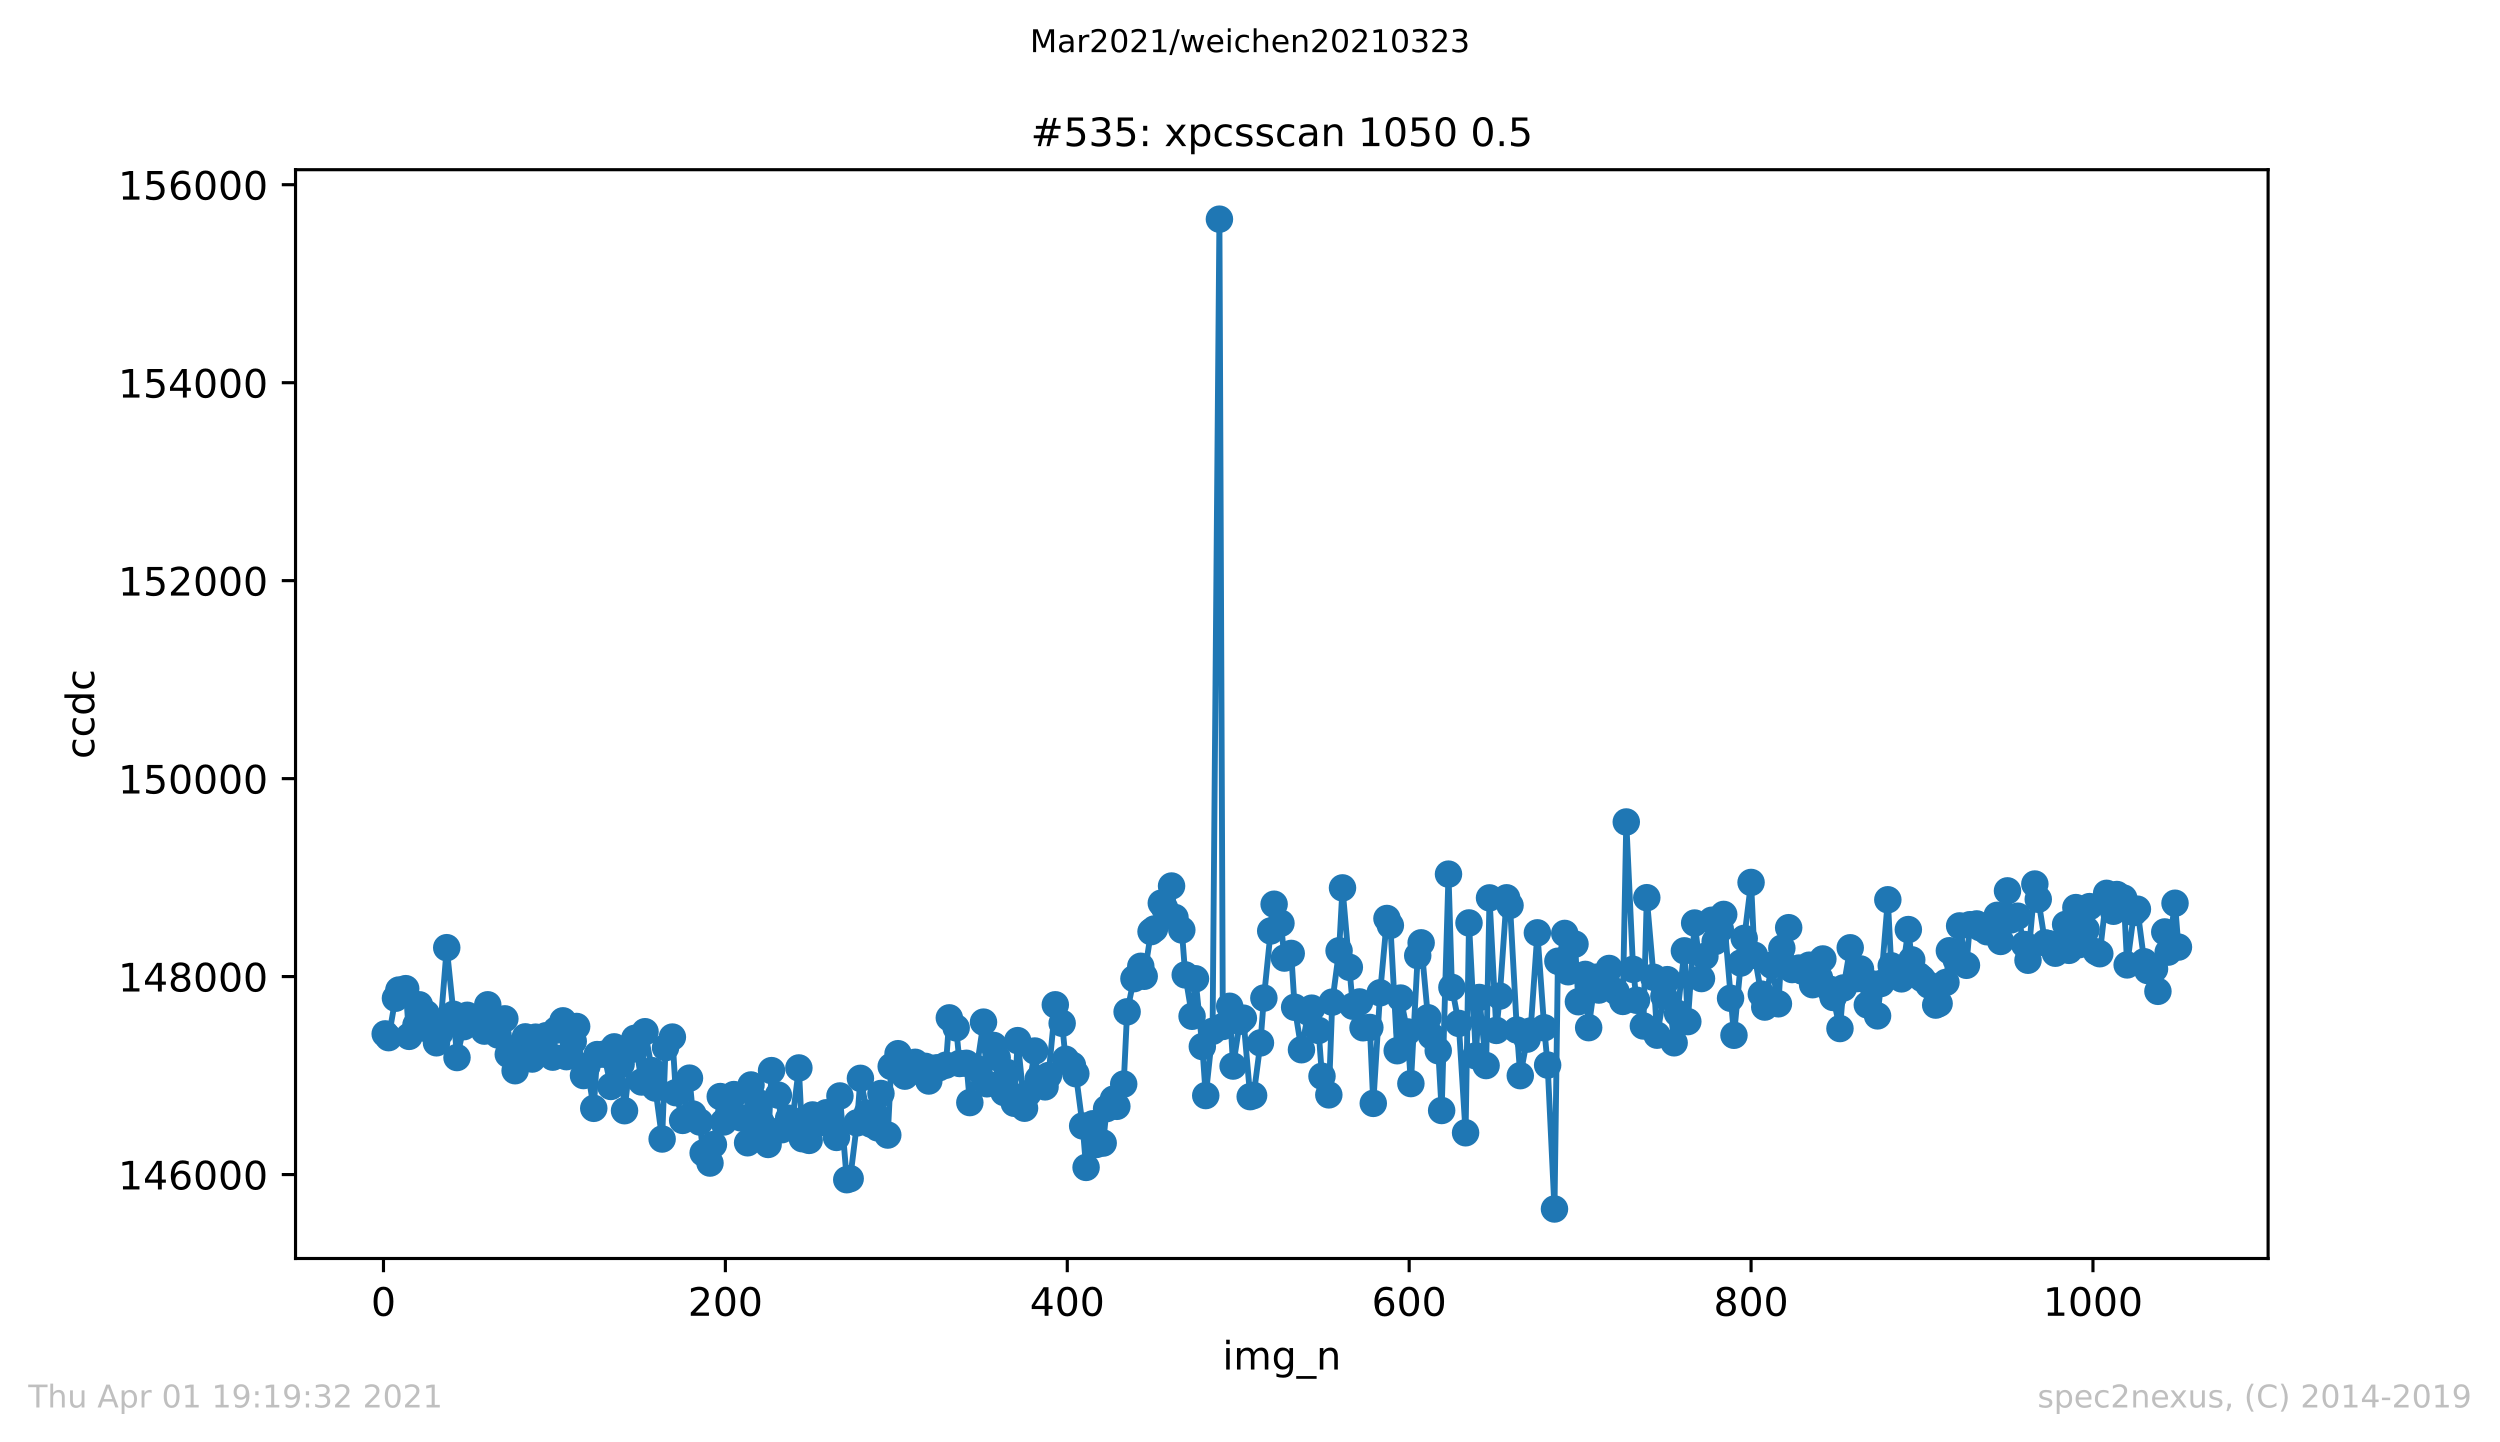 <?xml version="1.0" encoding="utf-8" standalone="no"?>
<!DOCTYPE svg PUBLIC "-//W3C//DTD SVG 1.1//EN"
  "http://www.w3.org/Graphics/SVG/1.1/DTD/svg11.dtd">
<!-- Created with matplotlib (https://matplotlib.org/) -->
<svg height="367.2pt" version="1.1" viewBox="0 0 636.48 367.2" width="636.48pt" xmlns="http://www.w3.org/2000/svg" xmlns:xlink="http://www.w3.org/1999/xlink">
 <defs>
  <style type="text/css">*{stroke-linecap:butt;stroke-linejoin:round;}</style>
 </defs>
 <g id="figure_1">
  <g id="patch_1">
   <path d="M 0 367.2 
L 636.48 367.2 
L 636.48 0 
L 0 0 
z
" style="fill:#ffffff;"/>
  </g>
  <g id="axes_1">
   <g id="patch_2">
    <path d="M 75.24 320.4 
L 577.44 320.4 
L 577.44 43.2 
L 75.24 43.2 
z
" style="fill:#ffffff;"/>
   </g>
   <g id="matplotlib.axis_1">
    <g id="xtick_1">
     <g id="line2d_1">
      <defs>
       <path d="M 0 0 
L 0 3.5 
" id="m6f28d411dc" style="stroke:#000000;stroke-width:0.8;"/>
      </defs>
      <g>
       <use style="stroke:#000000;stroke-width:0.8;" x="97.632" xlink:href="#m6f28d411dc" y="320.4"/>
      </g>
     </g>
     <g id="text_1">
      <!-- 0 -->
      <g transform="translate(94.451 334.998)scale(0.1 -0.1)">
       <defs>
        <path d="M 31.781 66.406 
Q 24.172 66.406 20.328 58.906 
Q 16.5 51.422 16.5 36.375 
Q 16.5 21.391 20.328 13.891 
Q 24.172 6.391 31.781 6.391 
Q 39.453 6.391 43.281 13.891 
Q 47.125 21.391 47.125 36.375 
Q 47.125 51.422 43.281 58.906 
Q 39.453 66.406 31.781 66.406 
z
M 31.781 74.219 
Q 44.047 74.219 50.516 64.516 
Q 56.984 54.828 56.984 36.375 
Q 56.984 17.969 50.516 8.266 
Q 44.047 -1.422 31.781 -1.422 
Q 19.531 -1.422 13.062 8.266 
Q 6.594 17.969 6.594 36.375 
Q 6.594 54.828 13.062 64.516 
Q 19.531 74.219 31.781 74.219 
z
" id="DejaVuSans-48"/>
       </defs>
       <use xlink:href="#DejaVuSans-48"/>
      </g>
     </g>
    </g>
    <g id="xtick_2">
     <g id="line2d_2">
      <g>
       <use style="stroke:#000000;stroke-width:0.8;" x="184.676" xlink:href="#m6f28d411dc" y="320.4"/>
      </g>
     </g>
     <g id="text_2">
      <!-- 200 -->
      <g transform="translate(175.132 334.998)scale(0.1 -0.1)">
       <defs>
        <path d="M 19.188 8.297 
L 53.609 8.297 
L 53.609 0 
L 7.328 0 
L 7.328 8.297 
Q 12.938 14.109 22.625 23.891 
Q 32.328 33.688 34.812 36.531 
Q 39.547 41.844 41.422 45.531 
Q 43.312 49.219 43.312 52.781 
Q 43.312 58.594 39.234 62.25 
Q 35.156 65.922 28.609 65.922 
Q 23.969 65.922 18.812 64.312 
Q 13.672 62.703 7.812 59.422 
L 7.812 69.391 
Q 13.766 71.781 18.938 73 
Q 24.125 74.219 28.422 74.219 
Q 39.75 74.219 46.484 68.547 
Q 53.219 62.891 53.219 53.422 
Q 53.219 48.922 51.531 44.891 
Q 49.859 40.875 45.406 35.406 
Q 44.188 33.984 37.641 27.219 
Q 31.109 20.453 19.188 8.297 
z
" id="DejaVuSans-50"/>
       </defs>
       <use xlink:href="#DejaVuSans-50"/>
       <use x="63.623" xlink:href="#DejaVuSans-48"/>
       <use x="127.246" xlink:href="#DejaVuSans-48"/>
      </g>
     </g>
    </g>
    <g id="xtick_3">
     <g id="line2d_3">
      <g>
       <use style="stroke:#000000;stroke-width:0.8;" x="271.72" xlink:href="#m6f28d411dc" y="320.4"/>
      </g>
     </g>
     <g id="text_3">
      <!-- 400 -->
      <g transform="translate(262.176 334.998)scale(0.1 -0.1)">
       <defs>
        <path d="M 37.797 64.312 
L 12.891 25.391 
L 37.797 25.391 
z
M 35.203 72.906 
L 47.609 72.906 
L 47.609 25.391 
L 58.016 25.391 
L 58.016 17.188 
L 47.609 17.188 
L 47.609 0 
L 37.797 0 
L 37.797 17.188 
L 4.891 17.188 
L 4.891 26.703 
z
" id="DejaVuSans-52"/>
       </defs>
       <use xlink:href="#DejaVuSans-52"/>
       <use x="63.623" xlink:href="#DejaVuSans-48"/>
       <use x="127.246" xlink:href="#DejaVuSans-48"/>
      </g>
     </g>
    </g>
    <g id="xtick_4">
     <g id="line2d_4">
      <g>
       <use style="stroke:#000000;stroke-width:0.8;" x="358.764" xlink:href="#m6f28d411dc" y="320.4"/>
      </g>
     </g>
     <g id="text_4">
      <!-- 600 -->
      <g transform="translate(349.22 334.998)scale(0.1 -0.1)">
       <defs>
        <path d="M 33.016 40.375 
Q 26.375 40.375 22.484 35.828 
Q 18.609 31.297 18.609 23.391 
Q 18.609 15.531 22.484 10.953 
Q 26.375 6.391 33.016 6.391 
Q 39.656 6.391 43.531 10.953 
Q 47.406 15.531 47.406 23.391 
Q 47.406 31.297 43.531 35.828 
Q 39.656 40.375 33.016 40.375 
z
M 52.594 71.297 
L 52.594 62.312 
Q 48.875 64.062 45.094 64.984 
Q 41.312 65.922 37.594 65.922 
Q 27.828 65.922 22.672 59.328 
Q 17.531 52.734 16.797 39.406 
Q 19.672 43.656 24.016 45.922 
Q 28.375 48.188 33.594 48.188 
Q 44.578 48.188 50.953 41.516 
Q 57.328 34.859 57.328 23.391 
Q 57.328 12.156 50.688 5.359 
Q 44.047 -1.422 33.016 -1.422 
Q 20.359 -1.422 13.672 8.266 
Q 6.984 17.969 6.984 36.375 
Q 6.984 53.656 15.188 63.938 
Q 23.391 74.219 37.203 74.219 
Q 40.922 74.219 44.703 73.484 
Q 48.484 72.75 52.594 71.297 
z
" id="DejaVuSans-54"/>
       </defs>
       <use xlink:href="#DejaVuSans-54"/>
       <use x="63.623" xlink:href="#DejaVuSans-48"/>
       <use x="127.246" xlink:href="#DejaVuSans-48"/>
      </g>
     </g>
    </g>
    <g id="xtick_5">
     <g id="line2d_5">
      <g>
       <use style="stroke:#000000;stroke-width:0.8;" x="445.808" xlink:href="#m6f28d411dc" y="320.4"/>
      </g>
     </g>
     <g id="text_5">
      <!-- 800 -->
      <g transform="translate(436.264 334.998)scale(0.1 -0.1)">
       <defs>
        <path d="M 31.781 34.625 
Q 24.75 34.625 20.719 30.859 
Q 16.703 27.094 16.703 20.516 
Q 16.703 13.922 20.719 10.156 
Q 24.75 6.391 31.781 6.391 
Q 38.812 6.391 42.859 10.172 
Q 46.922 13.969 46.922 20.516 
Q 46.922 27.094 42.891 30.859 
Q 38.875 34.625 31.781 34.625 
z
M 21.922 38.812 
Q 15.578 40.375 12.031 44.719 
Q 8.5 49.078 8.5 55.328 
Q 8.5 64.062 14.719 69.141 
Q 20.953 74.219 31.781 74.219 
Q 42.672 74.219 48.875 69.141 
Q 55.078 64.062 55.078 55.328 
Q 55.078 49.078 51.531 44.719 
Q 48 40.375 41.703 38.812 
Q 48.828 37.156 52.797 32.312 
Q 56.781 27.484 56.781 20.516 
Q 56.781 9.906 50.312 4.234 
Q 43.844 -1.422 31.781 -1.422 
Q 19.734 -1.422 13.25 4.234 
Q 6.781 9.906 6.781 20.516 
Q 6.781 27.484 10.781 32.312 
Q 14.797 37.156 21.922 38.812 
z
M 18.312 54.391 
Q 18.312 48.734 21.844 45.562 
Q 25.391 42.391 31.781 42.391 
Q 38.141 42.391 41.719 45.562 
Q 45.312 48.734 45.312 54.391 
Q 45.312 60.062 41.719 63.234 
Q 38.141 66.406 31.781 66.406 
Q 25.391 66.406 21.844 63.234 
Q 18.312 60.062 18.312 54.391 
z
" id="DejaVuSans-56"/>
       </defs>
       <use xlink:href="#DejaVuSans-56"/>
       <use x="63.623" xlink:href="#DejaVuSans-48"/>
       <use x="127.246" xlink:href="#DejaVuSans-48"/>
      </g>
     </g>
    </g>
    <g id="xtick_6">
     <g id="line2d_6">
      <g>
       <use style="stroke:#000000;stroke-width:0.8;" x="532.852" xlink:href="#m6f28d411dc" y="320.4"/>
      </g>
     </g>
     <g id="text_6">
      <!-- 1000 -->
      <g transform="translate(520.127 334.998)scale(0.1 -0.1)">
       <defs>
        <path d="M 12.406 8.297 
L 28.516 8.297 
L 28.516 63.922 
L 10.984 60.406 
L 10.984 69.391 
L 28.422 72.906 
L 38.281 72.906 
L 38.281 8.297 
L 54.391 8.297 
L 54.391 0 
L 12.406 0 
z
" id="DejaVuSans-49"/>
       </defs>
       <use xlink:href="#DejaVuSans-49"/>
       <use x="63.623" xlink:href="#DejaVuSans-48"/>
       <use x="127.246" xlink:href="#DejaVuSans-48"/>
       <use x="190.869" xlink:href="#DejaVuSans-48"/>
      </g>
     </g>
    </g>
    <g id="text_7">
     <!-- img_n -->
     <g transform="translate(311.238 348.677)scale(0.1 -0.1)">
      <defs>
       <path d="M 9.422 54.688 
L 18.406 54.688 
L 18.406 0 
L 9.422 0 
z
M 9.422 75.984 
L 18.406 75.984 
L 18.406 64.594 
L 9.422 64.594 
z
" id="DejaVuSans-105"/>
       <path d="M 52 44.188 
Q 55.375 50.25 60.062 53.125 
Q 64.75 56 71.094 56 
Q 79.641 56 84.281 50.016 
Q 88.922 44.047 88.922 33.016 
L 88.922 0 
L 79.891 0 
L 79.891 32.719 
Q 79.891 40.578 77.094 44.375 
Q 74.312 48.188 68.609 48.188 
Q 61.625 48.188 57.562 43.547 
Q 53.516 38.922 53.516 30.906 
L 53.516 0 
L 44.484 0 
L 44.484 32.719 
Q 44.484 40.625 41.703 44.406 
Q 38.922 48.188 33.109 48.188 
Q 26.219 48.188 22.156 43.531 
Q 18.109 38.875 18.109 30.906 
L 18.109 0 
L 9.078 0 
L 9.078 54.688 
L 18.109 54.688 
L 18.109 46.188 
Q 21.188 51.219 25.484 53.609 
Q 29.781 56 35.688 56 
Q 41.656 56 45.828 52.969 
Q 50 49.953 52 44.188 
z
" id="DejaVuSans-109"/>
       <path d="M 45.406 27.984 
Q 45.406 37.75 41.375 43.109 
Q 37.359 48.484 30.078 48.484 
Q 22.859 48.484 18.828 43.109 
Q 14.797 37.75 14.797 27.984 
Q 14.797 18.266 18.828 12.891 
Q 22.859 7.516 30.078 7.516 
Q 37.359 7.516 41.375 12.891 
Q 45.406 18.266 45.406 27.984 
z
M 54.391 6.781 
Q 54.391 -7.172 48.188 -13.984 
Q 42 -20.797 29.203 -20.797 
Q 24.469 -20.797 20.266 -20.094 
Q 16.062 -19.391 12.109 -17.922 
L 12.109 -9.188 
Q 16.062 -11.328 19.922 -12.344 
Q 23.781 -13.375 27.781 -13.375 
Q 36.625 -13.375 41.016 -8.766 
Q 45.406 -4.156 45.406 5.172 
L 45.406 9.625 
Q 42.625 4.781 38.281 2.391 
Q 33.938 0 27.875 0 
Q 17.828 0 11.672 7.656 
Q 5.516 15.328 5.516 27.984 
Q 5.516 40.672 11.672 48.328 
Q 17.828 56 27.875 56 
Q 33.938 56 38.281 53.609 
Q 42.625 51.219 45.406 46.391 
L 45.406 54.688 
L 54.391 54.688 
z
" id="DejaVuSans-103"/>
       <path d="M 50.984 -16.609 
L 50.984 -23.578 
L -0.984 -23.578 
L -0.984 -16.609 
z
" id="DejaVuSans-95"/>
       <path d="M 54.891 33.016 
L 54.891 0 
L 45.906 0 
L 45.906 32.719 
Q 45.906 40.484 42.875 44.328 
Q 39.844 48.188 33.797 48.188 
Q 26.516 48.188 22.312 43.547 
Q 18.109 38.922 18.109 30.906 
L 18.109 0 
L 9.078 0 
L 9.078 54.688 
L 18.109 54.688 
L 18.109 46.188 
Q 21.344 51.125 25.703 53.562 
Q 30.078 56 35.797 56 
Q 45.219 56 50.047 50.172 
Q 54.891 44.344 54.891 33.016 
z
" id="DejaVuSans-110"/>
      </defs>
      <use xlink:href="#DejaVuSans-105"/>
      <use x="27.783" xlink:href="#DejaVuSans-109"/>
      <use x="125.195" xlink:href="#DejaVuSans-103"/>
      <use x="188.672" xlink:href="#DejaVuSans-95"/>
      <use x="238.672" xlink:href="#DejaVuSans-110"/>
     </g>
    </g>
   </g>
   <g id="matplotlib.axis_2">
    <g id="ytick_1">
     <g id="line2d_7">
      <defs>
       <path d="M 0 0 
L -3.5 0 
" id="mb47d8a9386" style="stroke:#000000;stroke-width:0.8;"/>
      </defs>
      <g>
       <use style="stroke:#000000;stroke-width:0.8;" x="75.24" xlink:href="#mb47d8a9386" y="299.03"/>
      </g>
     </g>
     <g id="text_8">
      <!-- 146000 -->
      <g transform="translate(30.065 302.83)scale(0.1 -0.1)">
       <use xlink:href="#DejaVuSans-49"/>
       <use x="63.623" xlink:href="#DejaVuSans-52"/>
       <use x="127.246" xlink:href="#DejaVuSans-54"/>
       <use x="190.869" xlink:href="#DejaVuSans-48"/>
       <use x="254.492" xlink:href="#DejaVuSans-48"/>
       <use x="318.115" xlink:href="#DejaVuSans-48"/>
      </g>
     </g>
    </g>
    <g id="ytick_2">
     <g id="line2d_8">
      <g>
       <use style="stroke:#000000;stroke-width:0.8;" x="75.24" xlink:href="#mb47d8a9386" y="248.63"/>
      </g>
     </g>
     <g id="text_9">
      <!-- 148000 -->
      <g transform="translate(30.065 252.43)scale(0.1 -0.1)">
       <use xlink:href="#DejaVuSans-49"/>
       <use x="63.623" xlink:href="#DejaVuSans-52"/>
       <use x="127.246" xlink:href="#DejaVuSans-56"/>
       <use x="190.869" xlink:href="#DejaVuSans-48"/>
       <use x="254.492" xlink:href="#DejaVuSans-48"/>
       <use x="318.115" xlink:href="#DejaVuSans-48"/>
      </g>
     </g>
    </g>
    <g id="ytick_3">
     <g id="line2d_9">
      <g>
       <use style="stroke:#000000;stroke-width:0.8;" x="75.24" xlink:href="#mb47d8a9386" y="198.23"/>
      </g>
     </g>
     <g id="text_10">
      <!-- 150000 -->
      <g transform="translate(30.065 202.03)scale(0.1 -0.1)">
       <defs>
        <path d="M 10.797 72.906 
L 49.516 72.906 
L 49.516 64.594 
L 19.828 64.594 
L 19.828 46.734 
Q 21.969 47.469 24.109 47.828 
Q 26.266 48.188 28.422 48.188 
Q 40.625 48.188 47.75 41.5 
Q 54.891 34.812 54.891 23.391 
Q 54.891 11.625 47.562 5.094 
Q 40.234 -1.422 26.906 -1.422 
Q 22.312 -1.422 17.547 -0.641 
Q 12.797 0.141 7.719 1.703 
L 7.719 11.625 
Q 12.109 9.234 16.797 8.062 
Q 21.484 6.891 26.703 6.891 
Q 35.156 6.891 40.078 11.328 
Q 45.016 15.766 45.016 23.391 
Q 45.016 31 40.078 35.438 
Q 35.156 39.891 26.703 39.891 
Q 22.75 39.891 18.812 39.016 
Q 14.891 38.141 10.797 36.281 
z
" id="DejaVuSans-53"/>
       </defs>
       <use xlink:href="#DejaVuSans-49"/>
       <use x="63.623" xlink:href="#DejaVuSans-53"/>
       <use x="127.246" xlink:href="#DejaVuSans-48"/>
       <use x="190.869" xlink:href="#DejaVuSans-48"/>
       <use x="254.492" xlink:href="#DejaVuSans-48"/>
       <use x="318.115" xlink:href="#DejaVuSans-48"/>
      </g>
     </g>
    </g>
    <g id="ytick_4">
     <g id="line2d_10">
      <g>
       <use style="stroke:#000000;stroke-width:0.8;" x="75.24" xlink:href="#mb47d8a9386" y="147.83"/>
      </g>
     </g>
     <g id="text_11">
      <!-- 152000 -->
      <g transform="translate(30.065 151.63)scale(0.1 -0.1)">
       <use xlink:href="#DejaVuSans-49"/>
       <use x="63.623" xlink:href="#DejaVuSans-53"/>
       <use x="127.246" xlink:href="#DejaVuSans-50"/>
       <use x="190.869" xlink:href="#DejaVuSans-48"/>
       <use x="254.492" xlink:href="#DejaVuSans-48"/>
       <use x="318.115" xlink:href="#DejaVuSans-48"/>
      </g>
     </g>
    </g>
    <g id="ytick_5">
     <g id="line2d_11">
      <g>
       <use style="stroke:#000000;stroke-width:0.8;" x="75.24" xlink:href="#mb47d8a9386" y="97.43"/>
      </g>
     </g>
     <g id="text_12">
      <!-- 154000 -->
      <g transform="translate(30.065 101.23)scale(0.1 -0.1)">
       <use xlink:href="#DejaVuSans-49"/>
       <use x="63.623" xlink:href="#DejaVuSans-53"/>
       <use x="127.246" xlink:href="#DejaVuSans-52"/>
       <use x="190.869" xlink:href="#DejaVuSans-48"/>
       <use x="254.492" xlink:href="#DejaVuSans-48"/>
       <use x="318.115" xlink:href="#DejaVuSans-48"/>
      </g>
     </g>
    </g>
    <g id="ytick_6">
     <g id="line2d_12">
      <g>
       <use style="stroke:#000000;stroke-width:0.8;" x="75.24" xlink:href="#mb47d8a9386" y="47.03"/>
      </g>
     </g>
     <g id="text_13">
      <!-- 156000 -->
      <g transform="translate(30.065 50.83)scale(0.1 -0.1)">
       <use xlink:href="#DejaVuSans-49"/>
       <use x="63.623" xlink:href="#DejaVuSans-53"/>
       <use x="127.246" xlink:href="#DejaVuSans-54"/>
       <use x="190.869" xlink:href="#DejaVuSans-48"/>
       <use x="254.492" xlink:href="#DejaVuSans-48"/>
       <use x="318.115" xlink:href="#DejaVuSans-48"/>
      </g>
     </g>
    </g>
    <g id="text_14">
     <!-- ccdc -->
     <g transform="translate(23.985 193.222)rotate(-90)scale(0.1 -0.1)">
      <defs>
       <path d="M 48.781 52.594 
L 48.781 44.188 
Q 44.969 46.297 41.141 47.344 
Q 37.312 48.391 33.406 48.391 
Q 24.656 48.391 19.812 42.844 
Q 14.984 37.312 14.984 27.297 
Q 14.984 17.281 19.812 11.734 
Q 24.656 6.203 33.406 6.203 
Q 37.312 6.203 41.141 7.25 
Q 44.969 8.297 48.781 10.406 
L 48.781 2.094 
Q 45.016 0.344 40.984 -0.531 
Q 36.969 -1.422 32.422 -1.422 
Q 20.062 -1.422 12.781 6.344 
Q 5.516 14.109 5.516 27.297 
Q 5.516 40.672 12.859 48.328 
Q 20.219 56 33.016 56 
Q 37.156 56 41.109 55.141 
Q 45.062 54.297 48.781 52.594 
z
" id="DejaVuSans-99"/>
       <path d="M 45.406 46.391 
L 45.406 75.984 
L 54.391 75.984 
L 54.391 0 
L 45.406 0 
L 45.406 8.203 
Q 42.578 3.328 38.25 0.953 
Q 33.938 -1.422 27.875 -1.422 
Q 17.969 -1.422 11.734 6.484 
Q 5.516 14.406 5.516 27.297 
Q 5.516 40.188 11.734 48.094 
Q 17.969 56 27.875 56 
Q 33.938 56 38.25 53.625 
Q 42.578 51.266 45.406 46.391 
z
M 14.797 27.297 
Q 14.797 17.391 18.875 11.75 
Q 22.953 6.109 30.078 6.109 
Q 37.203 6.109 41.297 11.75 
Q 45.406 17.391 45.406 27.297 
Q 45.406 37.203 41.297 42.844 
Q 37.203 48.484 30.078 48.484 
Q 22.953 48.484 18.875 42.844 
Q 14.797 37.203 14.797 27.297 
z
" id="DejaVuSans-100"/>
      </defs>
      <use xlink:href="#DejaVuSans-99"/>
      <use x="54.98" xlink:href="#DejaVuSans-99"/>
      <use x="109.961" xlink:href="#DejaVuSans-100"/>
      <use x="173.438" xlink:href="#DejaVuSans-99"/>
     </g>
    </g>
   </g>
   <g id="line2d_13">
    <path clip-path="url(#p7565979f92)" d="M 98.067 263.221 
L 98.938 264.179 
L 100.679 254.149 
L 101.549 252.058 
L 103.29 251.705 
L 104.16 263.851 
L 105.901 260.953 
L 106.772 255.812 
L 108.513 258.055 
L 109.383 262.238 
L 111.124 265.489 
L 111.994 262.969 
L 113.735 241.272 
L 115.476 258.232 
L 116.347 269.244 
L 118.087 261.382 
L 118.958 258.484 
L 120.699 260.399 
L 121.569 259.038 
L 123.31 262.516 
L 124.18 255.812 
L 125.921 260.248 
L 126.792 263.498 
L 128.533 259.391 
L 129.403 268.438 
L 131.144 272.596 
L 132.014 266.522 
L 133.755 263.977 
L 135.496 269.622 
L 136.367 264.053 
L 138.107 265.162 
L 138.978 263.7 
L 140.719 269.143 
L 141.589 262.238 
L 143.33 259.895 
L 144.201 269.017 
L 145.941 265.111 
L 146.812 261.331 
L 148.553 273.83 
L 149.423 271.436 
L 151.164 282.172 
L 152.035 268.488 
L 153.775 268.387 
L 155.516 276.602 
L 156.387 266.522 
L 158.128 270.958 
L 158.998 282.776 
L 160.739 267.178 
L 161.609 264.355 
L 163.35 275.468 
L 164.221 262.667 
L 166.832 277.006 
L 168.573 289.984 
L 169.443 266.724 
L 171.184 264.028 
L 172.055 278.19 
L 173.795 285.246 
L 175.536 274.486 
L 176.407 283.633 
L 178.148 285.649 
L 179.018 293.537 
L 180.759 296.107 
L 181.629 291.395 
L 183.37 279.173 
L 184.241 285.649 
L 185.982 282.524 
L 186.852 278.669 
L 188.593 284.591 
L 190.334 290.941 
L 191.204 276.224 
L 192.945 280.634 
L 193.816 285.851 
L 195.556 291.37 
L 196.427 272.57 
L 198.168 278.82 
L 199.038 287.615 
L 200.779 284.692 
L 201.65 285.876 
L 203.39 271.89 
L 204.261 289.908 
L 206.002 290.336 
L 206.872 283.86 
L 208.613 285.851 
L 210.354 283.306 
L 211.224 283.658 
L 212.965 289.58 
L 213.836 279.022 
L 215.577 300.341 
L 216.447 300.064 
L 218.188 285.876 
L 219.058 274.536 
L 220.799 283.406 
L 221.67 286.178 
L 223.411 287.136 
L 224.281 278.392 
L 226.022 288.976 
L 226.892 271.512 
L 228.633 268.261 
L 230.374 273.982 
L 231.244 273.125 
L 232.985 270.454 
L 233.856 272.646 
L 235.597 271.487 
L 236.467 275.216 
L 238.208 271.915 
L 239.078 271.84 
L 240.819 271.184 
L 241.69 259.139 
L 243.431 261.684 
L 244.301 270.756 
L 246.042 270.706 
L 246.912 280.71 
L 248.653 272.016 
L 250.394 260.222 
L 251.265 275.922 
L 253.005 266.17 
L 253.876 269.269 
L 255.617 278.14 
L 256.487 273.074 
L 258.228 280.886 
L 259.099 264.935 
L 260.839 282.146 
L 261.71 278.392 
L 263.451 267.581 
L 264.321 274.687 
L 266.062 276.703 
L 266.933 273.83 
L 268.673 255.812 
L 270.414 260.525 
L 271.285 269.672 
L 273.026 271.21 
L 273.896 273.352 
L 275.637 286.657 
L 276.507 297.216 
L 278.248 286.103 
L 279.119 291.37 
L 280.86 291.017 
L 281.73 282.247 
L 283.471 279.828 
L 284.341 281.668 
L 286.082 275.998 
L 286.953 257.602 
L 288.693 249.16 
L 290.434 246.01 
L 291.305 248.555 
L 293.046 237.19 
L 293.916 236.509 
L 295.657 229.932 
L 296.527 231.242 
L 298.268 225.572 
L 299.139 233.586 
L 300.88 236.761 
L 301.75 248.202 
L 303.491 258.736 
L 304.361 249.185 
L 306.102 266.447 
L 306.973 278.921 
L 308.714 262.566 
L 310.454 55.8 
L 311.325 261.331 
L 313.066 256.19 
L 313.936 271.411 
L 315.677 260.021 
L 316.548 259.214 
L 318.288 279.198 
L 319.159 278.896 
L 320.9 265.514 
L 321.77 254.099 
L 323.511 237.013 
L 324.382 230.209 
L 326.122 235.048 
L 326.993 243.918 
L 328.734 242.734 
L 329.604 256.442 
L 331.345 267.253 
L 333.086 257.677 
L 333.956 256.669 
L 335.697 262.339 
L 336.568 274.007 
L 338.309 278.744 
L 339.179 255.132 
L 340.92 242.053 
L 341.79 226.051 
L 344.402 256.165 
L 346.142 255.082 
L 347.013 261.659 
L 348.754 261.583 
L 349.624 280.912 
L 351.365 252.763 
L 353.106 233.838 
L 353.976 235.602 
L 355.717 267.505 
L 356.588 254.099 
L 358.329 262.717 
L 359.199 275.872 
L 360.94 243.288 
L 361.81 240.037 
L 363.551 259.114 
L 364.422 263.75 
L 366.163 267.505 
L 367.033 282.726 
L 368.774 222.548 
L 369.644 251.377 
L 371.385 260.55 
L 373.126 288.396 
L 373.997 234.972 
L 375.737 268.816 
L 376.608 253.948 
L 378.349 271.285 
L 379.219 228.596 
L 380.96 262.339 
L 381.831 253.595 
L 383.571 228.571 
L 384.442 230.512 
L 386.183 262.238 
L 387.053 273.856 
L 388.794 264.557 
L 389.664 262.49 
L 391.405 237.492 
L 393.146 261.659 
L 394.017 271.159 
L 395.758 307.8 
L 396.628 244.724 
L 398.369 237.643 
L 399.239 247.396 
L 400.98 240.365 
L 401.851 255.031 
L 403.591 248.076 
L 404.462 261.634 
L 406.203 248.807 
L 407.073 252.058 
L 408.814 249.185 
L 409.685 246.564 
L 411.425 252.436 
L 413.166 254.956 
L 414.037 209.268 
L 415.778 246.791 
L 416.648 254.653 
L 418.389 261.205 
L 419.259 228.546 
L 421 248.807 
L 421.871 263.549 
L 423.612 253.62 
L 424.482 249.412 
L 426.223 265.489 
L 428.834 242.078 
L 429.705 260.096 
L 431.446 234.997 
L 433.186 249.134 
L 434.057 243.49 
L 435.798 234.292 
L 436.668 239.684 
L 437.974 236.56 
L 438.844 232.805 
L 441.456 263.574 
L 443.196 245.178 
L 444.067 238.903 
L 445.808 224.665 
L 446.678 243.212 
L 448.419 253.091 
L 449.29 256.392 
L 451.03 245.732 
L 452.771 255.56 
L 453.642 241.398 
L 455.383 236.182 
L 456.253 246.841 
L 457.994 246.463 
L 458.864 247.244 
L 460.605 245.732 
L 461.476 250.697 
L 463.217 248.933 
L 464.087 244.145 
L 465.828 251.831 
L 466.698 253.948 
L 468.439 261.86 
L 469.31 251.528 
L 471.051 241.297 
L 472.791 249.134 
L 473.662 246.69 
L 475.403 255.838 
L 476.273 250.394 
L 478.014 258.635 
L 478.885 250.394 
L 480.625 229.075 
L 481.496 245.884 
L 483.237 246.967 
L 484.107 249.21 
L 485.848 236.66 
L 486.718 244.372 
L 488.459 248.378 
L 489.33 249.134 
L 491.071 250.798 
L 492.812 255.888 
L 493.682 255.485 
L 495.423 250.117 
L 496.293 242.053 
L 498.034 244.372 
L 498.905 235.728 
L 500.645 245.758 
L 501.516 235.426 
L 503.257 235.224 
L 504.127 236.182 
L 505.868 237.215 
L 506.739 235.552 
L 508.479 233.032 
L 509.35 239.684 
L 511.091 226.807 
L 511.961 234.191 
L 513.702 233.258 
L 516.313 244.472 
L 518.054 225.068 
L 518.925 228.949 
L 520.666 240.037 
L 521.536 240.239 
L 523.277 242.683 
L 524.147 240.491 
L 525.888 235.35 
L 526.759 241.952 
L 528.5 231.066 
L 529.37 240.491 
L 531.111 236.66 
L 531.981 230.814 
L 533.722 242.33 
L 534.593 242.809 
L 536.333 227.437 
L 538.074 231.998 
L 538.945 227.74 
L 540.686 228.647 
L 541.556 245.657 
L 543.297 232.326 
L 544.167 231.469 
L 545.908 244.85 
L 546.779 247.093 
L 548.52 246.69 
L 549.39 252.385 
L 551.131 237.265 
L 552.001 242.406 
L 553.742 229.957 
L 554.613 241.121 
L 554.613 241.121 
" style="fill:none;stroke:#1f77b4;stroke-linecap:square;stroke-width:1.5;"/>
    <defs>
     <path d="M 0 3 
C 0.796 3 1.559 2.684 2.121 2.121 
C 2.684 1.559 3 0.796 3 0 
C 3 -0.796 2.684 -1.559 2.121 -2.121 
C 1.559 -2.684 0.796 -3 0 -3 
C -0.796 -3 -1.559 -2.684 -2.121 -2.121 
C -2.684 -1.559 -3 -0.796 -3 0 
C -3 0.796 -2.684 1.559 -2.121 2.121 
C -1.559 2.684 -0.796 3 0 3 
z
" id="mf3e27b0218" style="stroke:#1f77b4;"/>
    </defs>
    <g clip-path="url(#p7565979f92)">
     <use style="fill:#1f77b4;stroke:#1f77b4;" x="98.067" xlink:href="#mf3e27b0218" y="263.221"/>
     <use style="fill:#1f77b4;stroke:#1f77b4;" x="98.938" xlink:href="#mf3e27b0218" y="264.179"/>
     <use style="fill:#1f77b4;stroke:#1f77b4;" x="100.679" xlink:href="#mf3e27b0218" y="254.149"/>
     <use style="fill:#1f77b4;stroke:#1f77b4;" x="101.549" xlink:href="#mf3e27b0218" y="252.058"/>
     <use style="fill:#1f77b4;stroke:#1f77b4;" x="103.29" xlink:href="#mf3e27b0218" y="251.705"/>
     <use style="fill:#1f77b4;stroke:#1f77b4;" x="104.16" xlink:href="#mf3e27b0218" y="263.851"/>
     <use style="fill:#1f77b4;stroke:#1f77b4;" x="105.901" xlink:href="#mf3e27b0218" y="260.953"/>
     <use style="fill:#1f77b4;stroke:#1f77b4;" x="106.772" xlink:href="#mf3e27b0218" y="255.812"/>
     <use style="fill:#1f77b4;stroke:#1f77b4;" x="108.513" xlink:href="#mf3e27b0218" y="258.055"/>
     <use style="fill:#1f77b4;stroke:#1f77b4;" x="109.383" xlink:href="#mf3e27b0218" y="262.238"/>
     <use style="fill:#1f77b4;stroke:#1f77b4;" x="111.124" xlink:href="#mf3e27b0218" y="265.489"/>
     <use style="fill:#1f77b4;stroke:#1f77b4;" x="111.994" xlink:href="#mf3e27b0218" y="262.969"/>
     <use style="fill:#1f77b4;stroke:#1f77b4;" x="113.735" xlink:href="#mf3e27b0218" y="241.272"/>
     <use style="fill:#1f77b4;stroke:#1f77b4;" x="115.476" xlink:href="#mf3e27b0218" y="258.232"/>
     <use style="fill:#1f77b4;stroke:#1f77b4;" x="116.347" xlink:href="#mf3e27b0218" y="269.244"/>
     <use style="fill:#1f77b4;stroke:#1f77b4;" x="118.087" xlink:href="#mf3e27b0218" y="261.382"/>
     <use style="fill:#1f77b4;stroke:#1f77b4;" x="118.958" xlink:href="#mf3e27b0218" y="258.484"/>
     <use style="fill:#1f77b4;stroke:#1f77b4;" x="120.699" xlink:href="#mf3e27b0218" y="260.399"/>
     <use style="fill:#1f77b4;stroke:#1f77b4;" x="121.569" xlink:href="#mf3e27b0218" y="259.038"/>
     <use style="fill:#1f77b4;stroke:#1f77b4;" x="123.31" xlink:href="#mf3e27b0218" y="262.516"/>
     <use style="fill:#1f77b4;stroke:#1f77b4;" x="124.18" xlink:href="#mf3e27b0218" y="255.812"/>
     <use style="fill:#1f77b4;stroke:#1f77b4;" x="125.921" xlink:href="#mf3e27b0218" y="260.248"/>
     <use style="fill:#1f77b4;stroke:#1f77b4;" x="126.792" xlink:href="#mf3e27b0218" y="263.498"/>
     <use style="fill:#1f77b4;stroke:#1f77b4;" x="128.533" xlink:href="#mf3e27b0218" y="259.391"/>
     <use style="fill:#1f77b4;stroke:#1f77b4;" x="129.403" xlink:href="#mf3e27b0218" y="268.438"/>
     <use style="fill:#1f77b4;stroke:#1f77b4;" x="131.144" xlink:href="#mf3e27b0218" y="272.596"/>
     <use style="fill:#1f77b4;stroke:#1f77b4;" x="132.014" xlink:href="#mf3e27b0218" y="266.522"/>
     <use style="fill:#1f77b4;stroke:#1f77b4;" x="133.755" xlink:href="#mf3e27b0218" y="263.977"/>
     <use style="fill:#1f77b4;stroke:#1f77b4;" x="135.496" xlink:href="#mf3e27b0218" y="269.622"/>
     <use style="fill:#1f77b4;stroke:#1f77b4;" x="136.367" xlink:href="#mf3e27b0218" y="264.053"/>
     <use style="fill:#1f77b4;stroke:#1f77b4;" x="138.107" xlink:href="#mf3e27b0218" y="265.162"/>
     <use style="fill:#1f77b4;stroke:#1f77b4;" x="138.978" xlink:href="#mf3e27b0218" y="263.7"/>
     <use style="fill:#1f77b4;stroke:#1f77b4;" x="140.719" xlink:href="#mf3e27b0218" y="269.143"/>
     <use style="fill:#1f77b4;stroke:#1f77b4;" x="141.589" xlink:href="#mf3e27b0218" y="262.238"/>
     <use style="fill:#1f77b4;stroke:#1f77b4;" x="143.33" xlink:href="#mf3e27b0218" y="259.895"/>
     <use style="fill:#1f77b4;stroke:#1f77b4;" x="144.201" xlink:href="#mf3e27b0218" y="269.017"/>
     <use style="fill:#1f77b4;stroke:#1f77b4;" x="145.941" xlink:href="#mf3e27b0218" y="265.111"/>
     <use style="fill:#1f77b4;stroke:#1f77b4;" x="146.812" xlink:href="#mf3e27b0218" y="261.331"/>
     <use style="fill:#1f77b4;stroke:#1f77b4;" x="148.553" xlink:href="#mf3e27b0218" y="273.83"/>
     <use style="fill:#1f77b4;stroke:#1f77b4;" x="149.423" xlink:href="#mf3e27b0218" y="271.436"/>
     <use style="fill:#1f77b4;stroke:#1f77b4;" x="151.164" xlink:href="#mf3e27b0218" y="282.172"/>
     <use style="fill:#1f77b4;stroke:#1f77b4;" x="152.035" xlink:href="#mf3e27b0218" y="268.488"/>
     <use style="fill:#1f77b4;stroke:#1f77b4;" x="153.775" xlink:href="#mf3e27b0218" y="268.387"/>
     <use style="fill:#1f77b4;stroke:#1f77b4;" x="155.516" xlink:href="#mf3e27b0218" y="276.602"/>
     <use style="fill:#1f77b4;stroke:#1f77b4;" x="156.387" xlink:href="#mf3e27b0218" y="266.522"/>
     <use style="fill:#1f77b4;stroke:#1f77b4;" x="158.128" xlink:href="#mf3e27b0218" y="270.958"/>
     <use style="fill:#1f77b4;stroke:#1f77b4;" x="158.998" xlink:href="#mf3e27b0218" y="282.776"/>
     <use style="fill:#1f77b4;stroke:#1f77b4;" x="160.739" xlink:href="#mf3e27b0218" y="267.178"/>
     <use style="fill:#1f77b4;stroke:#1f77b4;" x="161.609" xlink:href="#mf3e27b0218" y="264.355"/>
     <use style="fill:#1f77b4;stroke:#1f77b4;" x="163.35" xlink:href="#mf3e27b0218" y="275.468"/>
     <use style="fill:#1f77b4;stroke:#1f77b4;" x="164.221" xlink:href="#mf3e27b0218" y="262.667"/>
     <use style="fill:#1f77b4;stroke:#1f77b4;" x="165.962" xlink:href="#mf3e27b0218" y="272.57"/>
     <use style="fill:#1f77b4;stroke:#1f77b4;" x="166.832" xlink:href="#mf3e27b0218" y="277.006"/>
     <use style="fill:#1f77b4;stroke:#1f77b4;" x="168.573" xlink:href="#mf3e27b0218" y="289.984"/>
     <use style="fill:#1f77b4;stroke:#1f77b4;" x="169.443" xlink:href="#mf3e27b0218" y="266.724"/>
     <use style="fill:#1f77b4;stroke:#1f77b4;" x="171.184" xlink:href="#mf3e27b0218" y="264.028"/>
     <use style="fill:#1f77b4;stroke:#1f77b4;" x="172.055" xlink:href="#mf3e27b0218" y="278.19"/>
     <use style="fill:#1f77b4;stroke:#1f77b4;" x="173.795" xlink:href="#mf3e27b0218" y="285.246"/>
     <use style="fill:#1f77b4;stroke:#1f77b4;" x="175.536" xlink:href="#mf3e27b0218" y="274.486"/>
     <use style="fill:#1f77b4;stroke:#1f77b4;" x="176.407" xlink:href="#mf3e27b0218" y="283.633"/>
     <use style="fill:#1f77b4;stroke:#1f77b4;" x="178.148" xlink:href="#mf3e27b0218" y="285.649"/>
     <use style="fill:#1f77b4;stroke:#1f77b4;" x="179.018" xlink:href="#mf3e27b0218" y="293.537"/>
     <use style="fill:#1f77b4;stroke:#1f77b4;" x="180.759" xlink:href="#mf3e27b0218" y="296.107"/>
     <use style="fill:#1f77b4;stroke:#1f77b4;" x="181.629" xlink:href="#mf3e27b0218" y="291.395"/>
     <use style="fill:#1f77b4;stroke:#1f77b4;" x="183.37" xlink:href="#mf3e27b0218" y="279.173"/>
     <use style="fill:#1f77b4;stroke:#1f77b4;" x="184.241" xlink:href="#mf3e27b0218" y="285.649"/>
     <use style="fill:#1f77b4;stroke:#1f77b4;" x="185.982" xlink:href="#mf3e27b0218" y="282.524"/>
     <use style="fill:#1f77b4;stroke:#1f77b4;" x="186.852" xlink:href="#mf3e27b0218" y="278.669"/>
     <use style="fill:#1f77b4;stroke:#1f77b4;" x="188.593" xlink:href="#mf3e27b0218" y="284.591"/>
     <use style="fill:#1f77b4;stroke:#1f77b4;" x="190.334" xlink:href="#mf3e27b0218" y="290.941"/>
     <use style="fill:#1f77b4;stroke:#1f77b4;" x="191.204" xlink:href="#mf3e27b0218" y="276.224"/>
     <use style="fill:#1f77b4;stroke:#1f77b4;" x="192.945" xlink:href="#mf3e27b0218" y="280.634"/>
     <use style="fill:#1f77b4;stroke:#1f77b4;" x="193.816" xlink:href="#mf3e27b0218" y="285.851"/>
     <use style="fill:#1f77b4;stroke:#1f77b4;" x="195.556" xlink:href="#mf3e27b0218" y="291.37"/>
     <use style="fill:#1f77b4;stroke:#1f77b4;" x="196.427" xlink:href="#mf3e27b0218" y="272.57"/>
     <use style="fill:#1f77b4;stroke:#1f77b4;" x="198.168" xlink:href="#mf3e27b0218" y="278.82"/>
     <use style="fill:#1f77b4;stroke:#1f77b4;" x="199.038" xlink:href="#mf3e27b0218" y="287.615"/>
     <use style="fill:#1f77b4;stroke:#1f77b4;" x="200.779" xlink:href="#mf3e27b0218" y="284.692"/>
     <use style="fill:#1f77b4;stroke:#1f77b4;" x="201.65" xlink:href="#mf3e27b0218" y="285.876"/>
     <use style="fill:#1f77b4;stroke:#1f77b4;" x="203.39" xlink:href="#mf3e27b0218" y="271.89"/>
     <use style="fill:#1f77b4;stroke:#1f77b4;" x="204.261" xlink:href="#mf3e27b0218" y="289.908"/>
     <use style="fill:#1f77b4;stroke:#1f77b4;" x="206.002" xlink:href="#mf3e27b0218" y="290.336"/>
     <use style="fill:#1f77b4;stroke:#1f77b4;" x="206.872" xlink:href="#mf3e27b0218" y="283.86"/>
     <use style="fill:#1f77b4;stroke:#1f77b4;" x="208.613" xlink:href="#mf3e27b0218" y="285.851"/>
     <use style="fill:#1f77b4;stroke:#1f77b4;" x="210.354" xlink:href="#mf3e27b0218" y="283.306"/>
     <use style="fill:#1f77b4;stroke:#1f77b4;" x="211.224" xlink:href="#mf3e27b0218" y="283.658"/>
     <use style="fill:#1f77b4;stroke:#1f77b4;" x="212.965" xlink:href="#mf3e27b0218" y="289.58"/>
     <use style="fill:#1f77b4;stroke:#1f77b4;" x="213.836" xlink:href="#mf3e27b0218" y="279.022"/>
     <use style="fill:#1f77b4;stroke:#1f77b4;" x="215.577" xlink:href="#mf3e27b0218" y="300.341"/>
     <use style="fill:#1f77b4;stroke:#1f77b4;" x="216.447" xlink:href="#mf3e27b0218" y="300.064"/>
     <use style="fill:#1f77b4;stroke:#1f77b4;" x="218.188" xlink:href="#mf3e27b0218" y="285.876"/>
     <use style="fill:#1f77b4;stroke:#1f77b4;" x="219.058" xlink:href="#mf3e27b0218" y="274.536"/>
     <use style="fill:#1f77b4;stroke:#1f77b4;" x="220.799" xlink:href="#mf3e27b0218" y="283.406"/>
     <use style="fill:#1f77b4;stroke:#1f77b4;" x="221.67" xlink:href="#mf3e27b0218" y="286.178"/>
     <use style="fill:#1f77b4;stroke:#1f77b4;" x="223.411" xlink:href="#mf3e27b0218" y="287.136"/>
     <use style="fill:#1f77b4;stroke:#1f77b4;" x="224.281" xlink:href="#mf3e27b0218" y="278.392"/>
     <use style="fill:#1f77b4;stroke:#1f77b4;" x="226.022" xlink:href="#mf3e27b0218" y="288.976"/>
     <use style="fill:#1f77b4;stroke:#1f77b4;" x="226.892" xlink:href="#mf3e27b0218" y="271.512"/>
     <use style="fill:#1f77b4;stroke:#1f77b4;" x="228.633" xlink:href="#mf3e27b0218" y="268.261"/>
     <use style="fill:#1f77b4;stroke:#1f77b4;" x="230.374" xlink:href="#mf3e27b0218" y="273.982"/>
     <use style="fill:#1f77b4;stroke:#1f77b4;" x="231.244" xlink:href="#mf3e27b0218" y="273.125"/>
     <use style="fill:#1f77b4;stroke:#1f77b4;" x="232.985" xlink:href="#mf3e27b0218" y="270.454"/>
     <use style="fill:#1f77b4;stroke:#1f77b4;" x="233.856" xlink:href="#mf3e27b0218" y="272.646"/>
     <use style="fill:#1f77b4;stroke:#1f77b4;" x="235.597" xlink:href="#mf3e27b0218" y="271.487"/>
     <use style="fill:#1f77b4;stroke:#1f77b4;" x="236.467" xlink:href="#mf3e27b0218" y="275.216"/>
     <use style="fill:#1f77b4;stroke:#1f77b4;" x="238.208" xlink:href="#mf3e27b0218" y="271.915"/>
     <use style="fill:#1f77b4;stroke:#1f77b4;" x="239.078" xlink:href="#mf3e27b0218" y="271.84"/>
     <use style="fill:#1f77b4;stroke:#1f77b4;" x="240.819" xlink:href="#mf3e27b0218" y="271.184"/>
     <use style="fill:#1f77b4;stroke:#1f77b4;" x="241.69" xlink:href="#mf3e27b0218" y="259.139"/>
     <use style="fill:#1f77b4;stroke:#1f77b4;" x="243.431" xlink:href="#mf3e27b0218" y="261.684"/>
     <use style="fill:#1f77b4;stroke:#1f77b4;" x="244.301" xlink:href="#mf3e27b0218" y="270.756"/>
     <use style="fill:#1f77b4;stroke:#1f77b4;" x="246.042" xlink:href="#mf3e27b0218" y="270.706"/>
     <use style="fill:#1f77b4;stroke:#1f77b4;" x="246.912" xlink:href="#mf3e27b0218" y="280.71"/>
     <use style="fill:#1f77b4;stroke:#1f77b4;" x="248.653" xlink:href="#mf3e27b0218" y="272.016"/>
     <use style="fill:#1f77b4;stroke:#1f77b4;" x="250.394" xlink:href="#mf3e27b0218" y="260.222"/>
     <use style="fill:#1f77b4;stroke:#1f77b4;" x="251.265" xlink:href="#mf3e27b0218" y="275.922"/>
     <use style="fill:#1f77b4;stroke:#1f77b4;" x="253.005" xlink:href="#mf3e27b0218" y="266.17"/>
     <use style="fill:#1f77b4;stroke:#1f77b4;" x="253.876" xlink:href="#mf3e27b0218" y="269.269"/>
     <use style="fill:#1f77b4;stroke:#1f77b4;" x="255.617" xlink:href="#mf3e27b0218" y="278.14"/>
     <use style="fill:#1f77b4;stroke:#1f77b4;" x="256.487" xlink:href="#mf3e27b0218" y="273.074"/>
     <use style="fill:#1f77b4;stroke:#1f77b4;" x="258.228" xlink:href="#mf3e27b0218" y="280.886"/>
     <use style="fill:#1f77b4;stroke:#1f77b4;" x="259.099" xlink:href="#mf3e27b0218" y="264.935"/>
     <use style="fill:#1f77b4;stroke:#1f77b4;" x="260.839" xlink:href="#mf3e27b0218" y="282.146"/>
     <use style="fill:#1f77b4;stroke:#1f77b4;" x="261.71" xlink:href="#mf3e27b0218" y="278.392"/>
     <use style="fill:#1f77b4;stroke:#1f77b4;" x="263.451" xlink:href="#mf3e27b0218" y="267.581"/>
     <use style="fill:#1f77b4;stroke:#1f77b4;" x="264.321" xlink:href="#mf3e27b0218" y="274.687"/>
     <use style="fill:#1f77b4;stroke:#1f77b4;" x="266.062" xlink:href="#mf3e27b0218" y="276.703"/>
     <use style="fill:#1f77b4;stroke:#1f77b4;" x="266.933" xlink:href="#mf3e27b0218" y="273.83"/>
     <use style="fill:#1f77b4;stroke:#1f77b4;" x="268.673" xlink:href="#mf3e27b0218" y="255.812"/>
     <use style="fill:#1f77b4;stroke:#1f77b4;" x="270.414" xlink:href="#mf3e27b0218" y="260.525"/>
     <use style="fill:#1f77b4;stroke:#1f77b4;" x="271.285" xlink:href="#mf3e27b0218" y="269.672"/>
     <use style="fill:#1f77b4;stroke:#1f77b4;" x="273.026" xlink:href="#mf3e27b0218" y="271.21"/>
     <use style="fill:#1f77b4;stroke:#1f77b4;" x="273.896" xlink:href="#mf3e27b0218" y="273.352"/>
     <use style="fill:#1f77b4;stroke:#1f77b4;" x="275.637" xlink:href="#mf3e27b0218" y="286.657"/>
     <use style="fill:#1f77b4;stroke:#1f77b4;" x="276.507" xlink:href="#mf3e27b0218" y="297.216"/>
     <use style="fill:#1f77b4;stroke:#1f77b4;" x="278.248" xlink:href="#mf3e27b0218" y="286.103"/>
     <use style="fill:#1f77b4;stroke:#1f77b4;" x="279.119" xlink:href="#mf3e27b0218" y="291.37"/>
     <use style="fill:#1f77b4;stroke:#1f77b4;" x="280.86" xlink:href="#mf3e27b0218" y="291.017"/>
     <use style="fill:#1f77b4;stroke:#1f77b4;" x="281.73" xlink:href="#mf3e27b0218" y="282.247"/>
     <use style="fill:#1f77b4;stroke:#1f77b4;" x="283.471" xlink:href="#mf3e27b0218" y="279.828"/>
     <use style="fill:#1f77b4;stroke:#1f77b4;" x="284.341" xlink:href="#mf3e27b0218" y="281.668"/>
     <use style="fill:#1f77b4;stroke:#1f77b4;" x="286.082" xlink:href="#mf3e27b0218" y="275.998"/>
     <use style="fill:#1f77b4;stroke:#1f77b4;" x="286.953" xlink:href="#mf3e27b0218" y="257.602"/>
     <use style="fill:#1f77b4;stroke:#1f77b4;" x="288.693" xlink:href="#mf3e27b0218" y="249.16"/>
     <use style="fill:#1f77b4;stroke:#1f77b4;" x="290.434" xlink:href="#mf3e27b0218" y="246.01"/>
     <use style="fill:#1f77b4;stroke:#1f77b4;" x="291.305" xlink:href="#mf3e27b0218" y="248.555"/>
     <use style="fill:#1f77b4;stroke:#1f77b4;" x="293.046" xlink:href="#mf3e27b0218" y="237.19"/>
     <use style="fill:#1f77b4;stroke:#1f77b4;" x="293.916" xlink:href="#mf3e27b0218" y="236.509"/>
     <use style="fill:#1f77b4;stroke:#1f77b4;" x="295.657" xlink:href="#mf3e27b0218" y="229.932"/>
     <use style="fill:#1f77b4;stroke:#1f77b4;" x="296.527" xlink:href="#mf3e27b0218" y="231.242"/>
     <use style="fill:#1f77b4;stroke:#1f77b4;" x="298.268" xlink:href="#mf3e27b0218" y="225.572"/>
     <use style="fill:#1f77b4;stroke:#1f77b4;" x="299.139" xlink:href="#mf3e27b0218" y="233.586"/>
     <use style="fill:#1f77b4;stroke:#1f77b4;" x="300.88" xlink:href="#mf3e27b0218" y="236.761"/>
     <use style="fill:#1f77b4;stroke:#1f77b4;" x="301.75" xlink:href="#mf3e27b0218" y="248.202"/>
     <use style="fill:#1f77b4;stroke:#1f77b4;" x="303.491" xlink:href="#mf3e27b0218" y="258.736"/>
     <use style="fill:#1f77b4;stroke:#1f77b4;" x="304.361" xlink:href="#mf3e27b0218" y="249.185"/>
     <use style="fill:#1f77b4;stroke:#1f77b4;" x="306.102" xlink:href="#mf3e27b0218" y="266.447"/>
     <use style="fill:#1f77b4;stroke:#1f77b4;" x="306.973" xlink:href="#mf3e27b0218" y="278.921"/>
     <use style="fill:#1f77b4;stroke:#1f77b4;" x="308.714" xlink:href="#mf3e27b0218" y="262.566"/>
     <use style="fill:#1f77b4;stroke:#1f77b4;" x="310.454" xlink:href="#mf3e27b0218" y="55.8"/>
     <use style="fill:#1f77b4;stroke:#1f77b4;" x="311.325" xlink:href="#mf3e27b0218" y="261.331"/>
     <use style="fill:#1f77b4;stroke:#1f77b4;" x="313.066" xlink:href="#mf3e27b0218" y="256.19"/>
     <use style="fill:#1f77b4;stroke:#1f77b4;" x="313.936" xlink:href="#mf3e27b0218" y="271.411"/>
     <use style="fill:#1f77b4;stroke:#1f77b4;" x="315.677" xlink:href="#mf3e27b0218" y="260.021"/>
     <use style="fill:#1f77b4;stroke:#1f77b4;" x="316.548" xlink:href="#mf3e27b0218" y="259.214"/>
     <use style="fill:#1f77b4;stroke:#1f77b4;" x="318.288" xlink:href="#mf3e27b0218" y="279.198"/>
     <use style="fill:#1f77b4;stroke:#1f77b4;" x="319.159" xlink:href="#mf3e27b0218" y="278.896"/>
     <use style="fill:#1f77b4;stroke:#1f77b4;" x="320.9" xlink:href="#mf3e27b0218" y="265.514"/>
     <use style="fill:#1f77b4;stroke:#1f77b4;" x="321.77" xlink:href="#mf3e27b0218" y="254.099"/>
     <use style="fill:#1f77b4;stroke:#1f77b4;" x="323.511" xlink:href="#mf3e27b0218" y="237.013"/>
     <use style="fill:#1f77b4;stroke:#1f77b4;" x="324.382" xlink:href="#mf3e27b0218" y="230.209"/>
     <use style="fill:#1f77b4;stroke:#1f77b4;" x="326.122" xlink:href="#mf3e27b0218" y="235.048"/>
     <use style="fill:#1f77b4;stroke:#1f77b4;" x="326.993" xlink:href="#mf3e27b0218" y="243.918"/>
     <use style="fill:#1f77b4;stroke:#1f77b4;" x="328.734" xlink:href="#mf3e27b0218" y="242.734"/>
     <use style="fill:#1f77b4;stroke:#1f77b4;" x="329.604" xlink:href="#mf3e27b0218" y="256.442"/>
     <use style="fill:#1f77b4;stroke:#1f77b4;" x="331.345" xlink:href="#mf3e27b0218" y="267.253"/>
     <use style="fill:#1f77b4;stroke:#1f77b4;" x="333.086" xlink:href="#mf3e27b0218" y="257.677"/>
     <use style="fill:#1f77b4;stroke:#1f77b4;" x="333.956" xlink:href="#mf3e27b0218" y="256.669"/>
     <use style="fill:#1f77b4;stroke:#1f77b4;" x="335.697" xlink:href="#mf3e27b0218" y="262.339"/>
     <use style="fill:#1f77b4;stroke:#1f77b4;" x="336.568" xlink:href="#mf3e27b0218" y="274.007"/>
     <use style="fill:#1f77b4;stroke:#1f77b4;" x="338.309" xlink:href="#mf3e27b0218" y="278.744"/>
     <use style="fill:#1f77b4;stroke:#1f77b4;" x="339.179" xlink:href="#mf3e27b0218" y="255.132"/>
     <use style="fill:#1f77b4;stroke:#1f77b4;" x="340.92" xlink:href="#mf3e27b0218" y="242.053"/>
     <use style="fill:#1f77b4;stroke:#1f77b4;" x="341.79" xlink:href="#mf3e27b0218" y="226.051"/>
     <use style="fill:#1f77b4;stroke:#1f77b4;" x="343.531" xlink:href="#mf3e27b0218" y="246.262"/>
     <use style="fill:#1f77b4;stroke:#1f77b4;" x="344.402" xlink:href="#mf3e27b0218" y="256.165"/>
     <use style="fill:#1f77b4;stroke:#1f77b4;" x="346.142" xlink:href="#mf3e27b0218" y="255.082"/>
     <use style="fill:#1f77b4;stroke:#1f77b4;" x="347.013" xlink:href="#mf3e27b0218" y="261.659"/>
     <use style="fill:#1f77b4;stroke:#1f77b4;" x="348.754" xlink:href="#mf3e27b0218" y="261.583"/>
     <use style="fill:#1f77b4;stroke:#1f77b4;" x="349.624" xlink:href="#mf3e27b0218" y="280.912"/>
     <use style="fill:#1f77b4;stroke:#1f77b4;" x="351.365" xlink:href="#mf3e27b0218" y="252.763"/>
     <use style="fill:#1f77b4;stroke:#1f77b4;" x="353.106" xlink:href="#mf3e27b0218" y="233.838"/>
     <use style="fill:#1f77b4;stroke:#1f77b4;" x="353.976" xlink:href="#mf3e27b0218" y="235.602"/>
     <use style="fill:#1f77b4;stroke:#1f77b4;" x="355.717" xlink:href="#mf3e27b0218" y="267.505"/>
     <use style="fill:#1f77b4;stroke:#1f77b4;" x="356.588" xlink:href="#mf3e27b0218" y="254.099"/>
     <use style="fill:#1f77b4;stroke:#1f77b4;" x="358.329" xlink:href="#mf3e27b0218" y="262.717"/>
     <use style="fill:#1f77b4;stroke:#1f77b4;" x="359.199" xlink:href="#mf3e27b0218" y="275.872"/>
     <use style="fill:#1f77b4;stroke:#1f77b4;" x="360.94" xlink:href="#mf3e27b0218" y="243.288"/>
     <use style="fill:#1f77b4;stroke:#1f77b4;" x="361.81" xlink:href="#mf3e27b0218" y="240.037"/>
     <use style="fill:#1f77b4;stroke:#1f77b4;" x="363.551" xlink:href="#mf3e27b0218" y="259.114"/>
     <use style="fill:#1f77b4;stroke:#1f77b4;" x="364.422" xlink:href="#mf3e27b0218" y="263.75"/>
     <use style="fill:#1f77b4;stroke:#1f77b4;" x="366.163" xlink:href="#mf3e27b0218" y="267.505"/>
     <use style="fill:#1f77b4;stroke:#1f77b4;" x="367.033" xlink:href="#mf3e27b0218" y="282.726"/>
     <use style="fill:#1f77b4;stroke:#1f77b4;" x="368.774" xlink:href="#mf3e27b0218" y="222.548"/>
     <use style="fill:#1f77b4;stroke:#1f77b4;" x="369.644" xlink:href="#mf3e27b0218" y="251.377"/>
     <use style="fill:#1f77b4;stroke:#1f77b4;" x="371.385" xlink:href="#mf3e27b0218" y="260.55"/>
     <use style="fill:#1f77b4;stroke:#1f77b4;" x="373.126" xlink:href="#mf3e27b0218" y="288.396"/>
     <use style="fill:#1f77b4;stroke:#1f77b4;" x="373.997" xlink:href="#mf3e27b0218" y="234.972"/>
     <use style="fill:#1f77b4;stroke:#1f77b4;" x="375.737" xlink:href="#mf3e27b0218" y="268.816"/>
     <use style="fill:#1f77b4;stroke:#1f77b4;" x="376.608" xlink:href="#mf3e27b0218" y="253.948"/>
     <use style="fill:#1f77b4;stroke:#1f77b4;" x="378.349" xlink:href="#mf3e27b0218" y="271.285"/>
     <use style="fill:#1f77b4;stroke:#1f77b4;" x="379.219" xlink:href="#mf3e27b0218" y="228.596"/>
     <use style="fill:#1f77b4;stroke:#1f77b4;" x="380.96" xlink:href="#mf3e27b0218" y="262.339"/>
     <use style="fill:#1f77b4;stroke:#1f77b4;" x="381.831" xlink:href="#mf3e27b0218" y="253.595"/>
     <use style="fill:#1f77b4;stroke:#1f77b4;" x="383.571" xlink:href="#mf3e27b0218" y="228.571"/>
     <use style="fill:#1f77b4;stroke:#1f77b4;" x="384.442" xlink:href="#mf3e27b0218" y="230.512"/>
     <use style="fill:#1f77b4;stroke:#1f77b4;" x="386.183" xlink:href="#mf3e27b0218" y="262.238"/>
     <use style="fill:#1f77b4;stroke:#1f77b4;" x="387.053" xlink:href="#mf3e27b0218" y="273.856"/>
     <use style="fill:#1f77b4;stroke:#1f77b4;" x="388.794" xlink:href="#mf3e27b0218" y="264.557"/>
     <use style="fill:#1f77b4;stroke:#1f77b4;" x="389.664" xlink:href="#mf3e27b0218" y="262.49"/>
     <use style="fill:#1f77b4;stroke:#1f77b4;" x="391.405" xlink:href="#mf3e27b0218" y="237.492"/>
     <use style="fill:#1f77b4;stroke:#1f77b4;" x="393.146" xlink:href="#mf3e27b0218" y="261.659"/>
     <use style="fill:#1f77b4;stroke:#1f77b4;" x="394.017" xlink:href="#mf3e27b0218" y="271.159"/>
     <use style="fill:#1f77b4;stroke:#1f77b4;" x="395.758" xlink:href="#mf3e27b0218" y="307.8"/>
     <use style="fill:#1f77b4;stroke:#1f77b4;" x="396.628" xlink:href="#mf3e27b0218" y="244.724"/>
     <use style="fill:#1f77b4;stroke:#1f77b4;" x="398.369" xlink:href="#mf3e27b0218" y="237.643"/>
     <use style="fill:#1f77b4;stroke:#1f77b4;" x="399.239" xlink:href="#mf3e27b0218" y="247.396"/>
     <use style="fill:#1f77b4;stroke:#1f77b4;" x="400.98" xlink:href="#mf3e27b0218" y="240.365"/>
     <use style="fill:#1f77b4;stroke:#1f77b4;" x="401.851" xlink:href="#mf3e27b0218" y="255.031"/>
     <use style="fill:#1f77b4;stroke:#1f77b4;" x="403.591" xlink:href="#mf3e27b0218" y="248.076"/>
     <use style="fill:#1f77b4;stroke:#1f77b4;" x="404.462" xlink:href="#mf3e27b0218" y="261.634"/>
     <use style="fill:#1f77b4;stroke:#1f77b4;" x="406.203" xlink:href="#mf3e27b0218" y="248.807"/>
     <use style="fill:#1f77b4;stroke:#1f77b4;" x="407.073" xlink:href="#mf3e27b0218" y="252.058"/>
     <use style="fill:#1f77b4;stroke:#1f77b4;" x="408.814" xlink:href="#mf3e27b0218" y="249.185"/>
     <use style="fill:#1f77b4;stroke:#1f77b4;" x="409.685" xlink:href="#mf3e27b0218" y="246.564"/>
     <use style="fill:#1f77b4;stroke:#1f77b4;" x="411.425" xlink:href="#mf3e27b0218" y="252.436"/>
     <use style="fill:#1f77b4;stroke:#1f77b4;" x="413.166" xlink:href="#mf3e27b0218" y="254.956"/>
     <use style="fill:#1f77b4;stroke:#1f77b4;" x="414.037" xlink:href="#mf3e27b0218" y="209.268"/>
     <use style="fill:#1f77b4;stroke:#1f77b4;" x="415.778" xlink:href="#mf3e27b0218" y="246.791"/>
     <use style="fill:#1f77b4;stroke:#1f77b4;" x="416.648" xlink:href="#mf3e27b0218" y="254.653"/>
     <use style="fill:#1f77b4;stroke:#1f77b4;" x="418.389" xlink:href="#mf3e27b0218" y="261.205"/>
     <use style="fill:#1f77b4;stroke:#1f77b4;" x="419.259" xlink:href="#mf3e27b0218" y="228.546"/>
     <use style="fill:#1f77b4;stroke:#1f77b4;" x="421" xlink:href="#mf3e27b0218" y="248.807"/>
     <use style="fill:#1f77b4;stroke:#1f77b4;" x="421.871" xlink:href="#mf3e27b0218" y="263.549"/>
     <use style="fill:#1f77b4;stroke:#1f77b4;" x="423.612" xlink:href="#mf3e27b0218" y="253.62"/>
     <use style="fill:#1f77b4;stroke:#1f77b4;" x="424.482" xlink:href="#mf3e27b0218" y="249.412"/>
     <use style="fill:#1f77b4;stroke:#1f77b4;" x="426.223" xlink:href="#mf3e27b0218" y="265.489"/>
     <use style="fill:#1f77b4;stroke:#1f77b4;" x="427.093" xlink:href="#mf3e27b0218" y="258.005"/>
     <use style="fill:#1f77b4;stroke:#1f77b4;" x="428.834" xlink:href="#mf3e27b0218" y="242.078"/>
     <use style="fill:#1f77b4;stroke:#1f77b4;" x="429.705" xlink:href="#mf3e27b0218" y="260.096"/>
     <use style="fill:#1f77b4;stroke:#1f77b4;" x="431.446" xlink:href="#mf3e27b0218" y="234.997"/>
     <use style="fill:#1f77b4;stroke:#1f77b4;" x="433.186" xlink:href="#mf3e27b0218" y="249.134"/>
     <use style="fill:#1f77b4;stroke:#1f77b4;" x="434.057" xlink:href="#mf3e27b0218" y="243.49"/>
     <use style="fill:#1f77b4;stroke:#1f77b4;" x="435.798" xlink:href="#mf3e27b0218" y="234.292"/>
     <use style="fill:#1f77b4;stroke:#1f77b4;" x="436.668" xlink:href="#mf3e27b0218" y="239.684"/>
     <use style="fill:#1f77b4;stroke:#1f77b4;" x="437.974" xlink:href="#mf3e27b0218" y="236.56"/>
     <use style="fill:#1f77b4;stroke:#1f77b4;" x="438.844" xlink:href="#mf3e27b0218" y="232.805"/>
     <use style="fill:#1f77b4;stroke:#1f77b4;" x="440.585" xlink:href="#mf3e27b0218" y="254.149"/>
     <use style="fill:#1f77b4;stroke:#1f77b4;" x="441.456" xlink:href="#mf3e27b0218" y="263.574"/>
     <use style="fill:#1f77b4;stroke:#1f77b4;" x="443.196" xlink:href="#mf3e27b0218" y="245.178"/>
     <use style="fill:#1f77b4;stroke:#1f77b4;" x="444.067" xlink:href="#mf3e27b0218" y="238.903"/>
     <use style="fill:#1f77b4;stroke:#1f77b4;" x="445.808" xlink:href="#mf3e27b0218" y="224.665"/>
     <use style="fill:#1f77b4;stroke:#1f77b4;" x="446.678" xlink:href="#mf3e27b0218" y="243.212"/>
     <use style="fill:#1f77b4;stroke:#1f77b4;" x="448.419" xlink:href="#mf3e27b0218" y="253.091"/>
     <use style="fill:#1f77b4;stroke:#1f77b4;" x="449.29" xlink:href="#mf3e27b0218" y="256.392"/>
     <use style="fill:#1f77b4;stroke:#1f77b4;" x="451.03" xlink:href="#mf3e27b0218" y="245.732"/>
     <use style="fill:#1f77b4;stroke:#1f77b4;" x="452.771" xlink:href="#mf3e27b0218" y="255.56"/>
     <use style="fill:#1f77b4;stroke:#1f77b4;" x="453.642" xlink:href="#mf3e27b0218" y="241.398"/>
     <use style="fill:#1f77b4;stroke:#1f77b4;" x="455.383" xlink:href="#mf3e27b0218" y="236.182"/>
     <use style="fill:#1f77b4;stroke:#1f77b4;" x="456.253" xlink:href="#mf3e27b0218" y="246.841"/>
     <use style="fill:#1f77b4;stroke:#1f77b4;" x="457.994" xlink:href="#mf3e27b0218" y="246.463"/>
     <use style="fill:#1f77b4;stroke:#1f77b4;" x="458.864" xlink:href="#mf3e27b0218" y="247.244"/>
     <use style="fill:#1f77b4;stroke:#1f77b4;" x="460.605" xlink:href="#mf3e27b0218" y="245.732"/>
     <use style="fill:#1f77b4;stroke:#1f77b4;" x="461.476" xlink:href="#mf3e27b0218" y="250.697"/>
     <use style="fill:#1f77b4;stroke:#1f77b4;" x="463.217" xlink:href="#mf3e27b0218" y="248.933"/>
     <use style="fill:#1f77b4;stroke:#1f77b4;" x="464.087" xlink:href="#mf3e27b0218" y="244.145"/>
     <use style="fill:#1f77b4;stroke:#1f77b4;" x="465.828" xlink:href="#mf3e27b0218" y="251.831"/>
     <use style="fill:#1f77b4;stroke:#1f77b4;" x="466.698" xlink:href="#mf3e27b0218" y="253.948"/>
     <use style="fill:#1f77b4;stroke:#1f77b4;" x="468.439" xlink:href="#mf3e27b0218" y="261.86"/>
     <use style="fill:#1f77b4;stroke:#1f77b4;" x="469.31" xlink:href="#mf3e27b0218" y="251.528"/>
     <use style="fill:#1f77b4;stroke:#1f77b4;" x="471.051" xlink:href="#mf3e27b0218" y="241.297"/>
     <use style="fill:#1f77b4;stroke:#1f77b4;" x="472.791" xlink:href="#mf3e27b0218" y="249.134"/>
     <use style="fill:#1f77b4;stroke:#1f77b4;" x="473.662" xlink:href="#mf3e27b0218" y="246.69"/>
     <use style="fill:#1f77b4;stroke:#1f77b4;" x="475.403" xlink:href="#mf3e27b0218" y="255.838"/>
     <use style="fill:#1f77b4;stroke:#1f77b4;" x="476.273" xlink:href="#mf3e27b0218" y="250.394"/>
     <use style="fill:#1f77b4;stroke:#1f77b4;" x="478.014" xlink:href="#mf3e27b0218" y="258.635"/>
     <use style="fill:#1f77b4;stroke:#1f77b4;" x="478.885" xlink:href="#mf3e27b0218" y="250.394"/>
     <use style="fill:#1f77b4;stroke:#1f77b4;" x="480.625" xlink:href="#mf3e27b0218" y="229.075"/>
     <use style="fill:#1f77b4;stroke:#1f77b4;" x="481.496" xlink:href="#mf3e27b0218" y="245.884"/>
     <use style="fill:#1f77b4;stroke:#1f77b4;" x="483.237" xlink:href="#mf3e27b0218" y="246.967"/>
     <use style="fill:#1f77b4;stroke:#1f77b4;" x="484.107" xlink:href="#mf3e27b0218" y="249.21"/>
     <use style="fill:#1f77b4;stroke:#1f77b4;" x="485.848" xlink:href="#mf3e27b0218" y="236.66"/>
     <use style="fill:#1f77b4;stroke:#1f77b4;" x="486.718" xlink:href="#mf3e27b0218" y="244.372"/>
     <use style="fill:#1f77b4;stroke:#1f77b4;" x="488.459" xlink:href="#mf3e27b0218" y="248.378"/>
     <use style="fill:#1f77b4;stroke:#1f77b4;" x="489.33" xlink:href="#mf3e27b0218" y="249.134"/>
     <use style="fill:#1f77b4;stroke:#1f77b4;" x="491.071" xlink:href="#mf3e27b0218" y="250.798"/>
     <use style="fill:#1f77b4;stroke:#1f77b4;" x="492.812" xlink:href="#mf3e27b0218" y="255.888"/>
     <use style="fill:#1f77b4;stroke:#1f77b4;" x="493.682" xlink:href="#mf3e27b0218" y="255.485"/>
     <use style="fill:#1f77b4;stroke:#1f77b4;" x="495.423" xlink:href="#mf3e27b0218" y="250.117"/>
     <use style="fill:#1f77b4;stroke:#1f77b4;" x="496.293" xlink:href="#mf3e27b0218" y="242.053"/>
     <use style="fill:#1f77b4;stroke:#1f77b4;" x="498.034" xlink:href="#mf3e27b0218" y="244.372"/>
     <use style="fill:#1f77b4;stroke:#1f77b4;" x="498.905" xlink:href="#mf3e27b0218" y="235.728"/>
     <use style="fill:#1f77b4;stroke:#1f77b4;" x="500.645" xlink:href="#mf3e27b0218" y="245.758"/>
     <use style="fill:#1f77b4;stroke:#1f77b4;" x="501.516" xlink:href="#mf3e27b0218" y="235.426"/>
     <use style="fill:#1f77b4;stroke:#1f77b4;" x="503.257" xlink:href="#mf3e27b0218" y="235.224"/>
     <use style="fill:#1f77b4;stroke:#1f77b4;" x="504.127" xlink:href="#mf3e27b0218" y="236.182"/>
     <use style="fill:#1f77b4;stroke:#1f77b4;" x="505.868" xlink:href="#mf3e27b0218" y="237.215"/>
     <use style="fill:#1f77b4;stroke:#1f77b4;" x="506.739" xlink:href="#mf3e27b0218" y="235.552"/>
     <use style="fill:#1f77b4;stroke:#1f77b4;" x="508.479" xlink:href="#mf3e27b0218" y="233.032"/>
     <use style="fill:#1f77b4;stroke:#1f77b4;" x="509.35" xlink:href="#mf3e27b0218" y="239.684"/>
     <use style="fill:#1f77b4;stroke:#1f77b4;" x="511.091" xlink:href="#mf3e27b0218" y="226.807"/>
     <use style="fill:#1f77b4;stroke:#1f77b4;" x="511.961" xlink:href="#mf3e27b0218" y="234.191"/>
     <use style="fill:#1f77b4;stroke:#1f77b4;" x="513.702" xlink:href="#mf3e27b0218" y="233.258"/>
     <use style="fill:#1f77b4;stroke:#1f77b4;" x="515.443" xlink:href="#mf3e27b0218" y="240.466"/>
     <use style="fill:#1f77b4;stroke:#1f77b4;" x="516.313" xlink:href="#mf3e27b0218" y="244.472"/>
     <use style="fill:#1f77b4;stroke:#1f77b4;" x="518.054" xlink:href="#mf3e27b0218" y="225.068"/>
     <use style="fill:#1f77b4;stroke:#1f77b4;" x="518.925" xlink:href="#mf3e27b0218" y="228.949"/>
     <use style="fill:#1f77b4;stroke:#1f77b4;" x="520.666" xlink:href="#mf3e27b0218" y="240.037"/>
     <use style="fill:#1f77b4;stroke:#1f77b4;" x="521.536" xlink:href="#mf3e27b0218" y="240.239"/>
     <use style="fill:#1f77b4;stroke:#1f77b4;" x="523.277" xlink:href="#mf3e27b0218" y="242.683"/>
     <use style="fill:#1f77b4;stroke:#1f77b4;" x="524.147" xlink:href="#mf3e27b0218" y="240.491"/>
     <use style="fill:#1f77b4;stroke:#1f77b4;" x="525.888" xlink:href="#mf3e27b0218" y="235.35"/>
     <use style="fill:#1f77b4;stroke:#1f77b4;" x="526.759" xlink:href="#mf3e27b0218" y="241.952"/>
     <use style="fill:#1f77b4;stroke:#1f77b4;" x="528.5" xlink:href="#mf3e27b0218" y="231.066"/>
     <use style="fill:#1f77b4;stroke:#1f77b4;" x="529.37" xlink:href="#mf3e27b0218" y="240.491"/>
     <use style="fill:#1f77b4;stroke:#1f77b4;" x="531.111" xlink:href="#mf3e27b0218" y="236.66"/>
     <use style="fill:#1f77b4;stroke:#1f77b4;" x="531.981" xlink:href="#mf3e27b0218" y="230.814"/>
     <use style="fill:#1f77b4;stroke:#1f77b4;" x="533.722" xlink:href="#mf3e27b0218" y="242.33"/>
     <use style="fill:#1f77b4;stroke:#1f77b4;" x="534.593" xlink:href="#mf3e27b0218" y="242.809"/>
     <use style="fill:#1f77b4;stroke:#1f77b4;" x="536.333" xlink:href="#mf3e27b0218" y="227.437"/>
     <use style="fill:#1f77b4;stroke:#1f77b4;" x="538.074" xlink:href="#mf3e27b0218" y="231.998"/>
     <use style="fill:#1f77b4;stroke:#1f77b4;" x="538.945" xlink:href="#mf3e27b0218" y="227.74"/>
     <use style="fill:#1f77b4;stroke:#1f77b4;" x="540.686" xlink:href="#mf3e27b0218" y="228.647"/>
     <use style="fill:#1f77b4;stroke:#1f77b4;" x="541.556" xlink:href="#mf3e27b0218" y="245.657"/>
     <use style="fill:#1f77b4;stroke:#1f77b4;" x="543.297" xlink:href="#mf3e27b0218" y="232.326"/>
     <use style="fill:#1f77b4;stroke:#1f77b4;" x="544.167" xlink:href="#mf3e27b0218" y="231.469"/>
     <use style="fill:#1f77b4;stroke:#1f77b4;" x="545.908" xlink:href="#mf3e27b0218" y="244.85"/>
     <use style="fill:#1f77b4;stroke:#1f77b4;" x="546.779" xlink:href="#mf3e27b0218" y="247.093"/>
     <use style="fill:#1f77b4;stroke:#1f77b4;" x="548.52" xlink:href="#mf3e27b0218" y="246.69"/>
     <use style="fill:#1f77b4;stroke:#1f77b4;" x="549.39" xlink:href="#mf3e27b0218" y="252.385"/>
     <use style="fill:#1f77b4;stroke:#1f77b4;" x="551.131" xlink:href="#mf3e27b0218" y="237.265"/>
     <use style="fill:#1f77b4;stroke:#1f77b4;" x="552.001" xlink:href="#mf3e27b0218" y="242.406"/>
     <use style="fill:#1f77b4;stroke:#1f77b4;" x="553.742" xlink:href="#mf3e27b0218" y="229.957"/>
     <use style="fill:#1f77b4;stroke:#1f77b4;" x="554.613" xlink:href="#mf3e27b0218" y="241.121"/>
    </g>
   </g>
   <g id="patch_3">
    <path d="M 75.24 320.4 
L 75.24 43.2 
" style="fill:none;stroke:#000000;stroke-linecap:square;stroke-linejoin:miter;stroke-width:0.8;"/>
   </g>
   <g id="patch_4">
    <path d="M 577.44 320.4 
L 577.44 43.2 
" style="fill:none;stroke:#000000;stroke-linecap:square;stroke-linejoin:miter;stroke-width:0.8;"/>
   </g>
   <g id="patch_5">
    <path d="M 75.24 320.4 
L 577.44 320.4 
" style="fill:none;stroke:#000000;stroke-linecap:square;stroke-linejoin:miter;stroke-width:0.8;"/>
   </g>
   <g id="patch_6">
    <path d="M 75.24 43.2 
L 577.44 43.2 
" style="fill:none;stroke:#000000;stroke-linecap:square;stroke-linejoin:miter;stroke-width:0.8;"/>
   </g>
   <g id="text_15">
    <!-- #535: xpcsscan 1050 0.5 -->
    <g transform="translate(262.404 37.2)scale(0.1 -0.1)">
     <defs>
      <path d="M 51.125 44 
L 36.922 44 
L 32.812 27.688 
L 47.125 27.688 
z
M 43.797 71.781 
L 38.719 51.516 
L 52.984 51.516 
L 58.109 71.781 
L 65.922 71.781 
L 60.891 51.516 
L 76.125 51.516 
L 76.125 44 
L 58.984 44 
L 54.984 27.688 
L 70.516 27.688 
L 70.516 20.219 
L 53.078 20.219 
L 48 0 
L 40.188 0 
L 45.219 20.219 
L 30.906 20.219 
L 25.875 0 
L 18.016 0 
L 23.094 20.219 
L 7.719 20.219 
L 7.719 27.688 
L 24.906 27.688 
L 29 44 
L 13.281 44 
L 13.281 51.516 
L 30.906 51.516 
L 35.891 71.781 
z
" id="DejaVuSans-35"/>
      <path d="M 40.578 39.312 
Q 47.656 37.797 51.625 33 
Q 55.609 28.219 55.609 21.188 
Q 55.609 10.406 48.188 4.484 
Q 40.766 -1.422 27.094 -1.422 
Q 22.516 -1.422 17.656 -0.516 
Q 12.797 0.391 7.625 2.203 
L 7.625 11.719 
Q 11.719 9.328 16.594 8.109 
Q 21.484 6.891 26.812 6.891 
Q 36.078 6.891 40.938 10.547 
Q 45.797 14.203 45.797 21.188 
Q 45.797 27.641 41.281 31.266 
Q 36.766 34.906 28.719 34.906 
L 20.219 34.906 
L 20.219 43.016 
L 29.109 43.016 
Q 36.375 43.016 40.234 45.922 
Q 44.094 48.828 44.094 54.297 
Q 44.094 59.906 40.109 62.906 
Q 36.141 65.922 28.719 65.922 
Q 24.656 65.922 20.016 65.031 
Q 15.375 64.156 9.812 62.312 
L 9.812 71.094 
Q 15.438 72.656 20.344 73.438 
Q 25.25 74.219 29.594 74.219 
Q 40.828 74.219 47.359 69.109 
Q 53.906 64.016 53.906 55.328 
Q 53.906 49.266 50.438 45.094 
Q 46.969 40.922 40.578 39.312 
z
" id="DejaVuSans-51"/>
      <path d="M 11.719 12.406 
L 22.016 12.406 
L 22.016 0 
L 11.719 0 
z
M 11.719 51.703 
L 22.016 51.703 
L 22.016 39.312 
L 11.719 39.312 
z
" id="DejaVuSans-58"/>
      <path id="DejaVuSans-32"/>
      <path d="M 54.891 54.688 
L 35.109 28.078 
L 55.906 0 
L 45.312 0 
L 29.391 21.484 
L 13.484 0 
L 2.875 0 
L 24.125 28.609 
L 4.688 54.688 
L 15.281 54.688 
L 29.781 35.203 
L 44.281 54.688 
z
" id="DejaVuSans-120"/>
      <path d="M 18.109 8.203 
L 18.109 -20.797 
L 9.078 -20.797 
L 9.078 54.688 
L 18.109 54.688 
L 18.109 46.391 
Q 20.953 51.266 25.266 53.625 
Q 29.594 56 35.594 56 
Q 45.562 56 51.781 48.094 
Q 58.016 40.188 58.016 27.297 
Q 58.016 14.406 51.781 6.484 
Q 45.562 -1.422 35.594 -1.422 
Q 29.594 -1.422 25.266 0.953 
Q 20.953 3.328 18.109 8.203 
z
M 48.688 27.297 
Q 48.688 37.203 44.609 42.844 
Q 40.531 48.484 33.406 48.484 
Q 26.266 48.484 22.188 42.844 
Q 18.109 37.203 18.109 27.297 
Q 18.109 17.391 22.188 11.75 
Q 26.266 6.109 33.406 6.109 
Q 40.531 6.109 44.609 11.75 
Q 48.688 17.391 48.688 27.297 
z
" id="DejaVuSans-112"/>
      <path d="M 44.281 53.078 
L 44.281 44.578 
Q 40.484 46.531 36.375 47.5 
Q 32.281 48.484 27.875 48.484 
Q 21.188 48.484 17.844 46.438 
Q 14.5 44.391 14.5 40.281 
Q 14.5 37.156 16.891 35.375 
Q 19.281 33.594 26.516 31.984 
L 29.594 31.297 
Q 39.156 29.25 43.188 25.516 
Q 47.219 21.781 47.219 15.094 
Q 47.219 7.469 41.188 3.016 
Q 35.156 -1.422 24.609 -1.422 
Q 20.219 -1.422 15.453 -0.562 
Q 10.688 0.297 5.422 2 
L 5.422 11.281 
Q 10.406 8.688 15.234 7.391 
Q 20.062 6.109 24.812 6.109 
Q 31.156 6.109 34.562 8.281 
Q 37.984 10.453 37.984 14.406 
Q 37.984 18.062 35.516 20.016 
Q 33.062 21.969 24.703 23.781 
L 21.578 24.516 
Q 13.234 26.266 9.516 29.906 
Q 5.812 33.547 5.812 39.891 
Q 5.812 47.609 11.281 51.797 
Q 16.75 56 26.812 56 
Q 31.781 56 36.172 55.266 
Q 40.578 54.547 44.281 53.078 
z
" id="DejaVuSans-115"/>
      <path d="M 34.281 27.484 
Q 23.391 27.484 19.188 25 
Q 14.984 22.516 14.984 16.5 
Q 14.984 11.719 18.141 8.906 
Q 21.297 6.109 26.703 6.109 
Q 34.188 6.109 38.703 11.406 
Q 43.219 16.703 43.219 25.484 
L 43.219 27.484 
z
M 52.203 31.203 
L 52.203 0 
L 43.219 0 
L 43.219 8.297 
Q 40.141 3.328 35.547 0.953 
Q 30.953 -1.422 24.312 -1.422 
Q 15.922 -1.422 10.953 3.297 
Q 6 8.016 6 15.922 
Q 6 25.141 12.172 29.828 
Q 18.359 34.516 30.609 34.516 
L 43.219 34.516 
L 43.219 35.406 
Q 43.219 41.609 39.141 45 
Q 35.062 48.391 27.688 48.391 
Q 23 48.391 18.547 47.266 
Q 14.109 46.141 10.016 43.891 
L 10.016 52.203 
Q 14.938 54.109 19.578 55.047 
Q 24.219 56 28.609 56 
Q 40.484 56 46.344 49.844 
Q 52.203 43.703 52.203 31.203 
z
" id="DejaVuSans-97"/>
      <path d="M 10.688 12.406 
L 21 12.406 
L 21 0 
L 10.688 0 
z
" id="DejaVuSans-46"/>
     </defs>
     <use xlink:href="#DejaVuSans-35"/>
     <use x="83.789" xlink:href="#DejaVuSans-53"/>
     <use x="147.412" xlink:href="#DejaVuSans-51"/>
     <use x="211.035" xlink:href="#DejaVuSans-53"/>
     <use x="274.658" xlink:href="#DejaVuSans-58"/>
     <use x="308.35" xlink:href="#DejaVuSans-32"/>
     <use x="340.137" xlink:href="#DejaVuSans-120"/>
     <use x="399.316" xlink:href="#DejaVuSans-112"/>
     <use x="462.793" xlink:href="#DejaVuSans-99"/>
     <use x="517.773" xlink:href="#DejaVuSans-115"/>
     <use x="569.873" xlink:href="#DejaVuSans-115"/>
     <use x="621.973" xlink:href="#DejaVuSans-99"/>
     <use x="676.953" xlink:href="#DejaVuSans-97"/>
     <use x="738.232" xlink:href="#DejaVuSans-110"/>
     <use x="801.611" xlink:href="#DejaVuSans-32"/>
     <use x="833.398" xlink:href="#DejaVuSans-49"/>
     <use x="897.021" xlink:href="#DejaVuSans-48"/>
     <use x="960.645" xlink:href="#DejaVuSans-53"/>
     <use x="1024.268" xlink:href="#DejaVuSans-48"/>
     <use x="1087.891" xlink:href="#DejaVuSans-32"/>
     <use x="1119.678" xlink:href="#DejaVuSans-48"/>
     <use x="1183.301" xlink:href="#DejaVuSans-46"/>
     <use x="1215.088" xlink:href="#DejaVuSans-53"/>
    </g>
   </g>
  </g>
  <g id="text_16">
   <!-- Mar2021/weichen20210323 -->
   <g transform="translate(262.231 13.279)scale(0.08 -0.08)">
    <defs>
     <path d="M 9.812 72.906 
L 24.516 72.906 
L 43.109 23.297 
L 61.812 72.906 
L 76.516 72.906 
L 76.516 0 
L 66.891 0 
L 66.891 64.016 
L 48.094 14.016 
L 38.188 14.016 
L 19.391 64.016 
L 19.391 0 
L 9.812 0 
z
" id="DejaVuSans-77"/>
     <path d="M 41.109 46.297 
Q 39.594 47.172 37.812 47.578 
Q 36.031 48 33.891 48 
Q 26.266 48 22.188 43.047 
Q 18.109 38.094 18.109 28.812 
L 18.109 0 
L 9.078 0 
L 9.078 54.688 
L 18.109 54.688 
L 18.109 46.188 
Q 20.953 51.172 25.484 53.578 
Q 30.031 56 36.531 56 
Q 37.453 56 38.578 55.875 
Q 39.703 55.766 41.062 55.516 
z
" id="DejaVuSans-114"/>
     <path d="M 25.391 72.906 
L 33.688 72.906 
L 8.297 -9.281 
L 0 -9.281 
z
" id="DejaVuSans-47"/>
     <path d="M 4.203 54.688 
L 13.188 54.688 
L 24.422 12.016 
L 35.594 54.688 
L 46.188 54.688 
L 57.422 12.016 
L 68.609 54.688 
L 77.594 54.688 
L 63.281 0 
L 52.688 0 
L 40.922 44.828 
L 29.109 0 
L 18.5 0 
z
" id="DejaVuSans-119"/>
     <path d="M 56.203 29.594 
L 56.203 25.203 
L 14.891 25.203 
Q 15.484 15.922 20.484 11.062 
Q 25.484 6.203 34.422 6.203 
Q 39.594 6.203 44.453 7.469 
Q 49.312 8.734 54.109 11.281 
L 54.109 2.781 
Q 49.266 0.734 44.188 -0.344 
Q 39.109 -1.422 33.891 -1.422 
Q 20.797 -1.422 13.156 6.188 
Q 5.516 13.812 5.516 26.812 
Q 5.516 40.234 12.766 48.109 
Q 20.016 56 32.328 56 
Q 43.359 56 49.781 48.891 
Q 56.203 41.797 56.203 29.594 
z
M 47.219 32.234 
Q 47.125 39.594 43.094 43.984 
Q 39.062 48.391 32.422 48.391 
Q 24.906 48.391 20.391 44.141 
Q 15.875 39.891 15.188 32.172 
z
" id="DejaVuSans-101"/>
     <path d="M 54.891 33.016 
L 54.891 0 
L 45.906 0 
L 45.906 32.719 
Q 45.906 40.484 42.875 44.328 
Q 39.844 48.188 33.797 48.188 
Q 26.516 48.188 22.312 43.547 
Q 18.109 38.922 18.109 30.906 
L 18.109 0 
L 9.078 0 
L 9.078 75.984 
L 18.109 75.984 
L 18.109 46.188 
Q 21.344 51.125 25.703 53.562 
Q 30.078 56 35.797 56 
Q 45.219 56 50.047 50.172 
Q 54.891 44.344 54.891 33.016 
z
" id="DejaVuSans-104"/>
    </defs>
    <use xlink:href="#DejaVuSans-77"/>
    <use x="86.279" xlink:href="#DejaVuSans-97"/>
    <use x="147.559" xlink:href="#DejaVuSans-114"/>
    <use x="188.672" xlink:href="#DejaVuSans-50"/>
    <use x="252.295" xlink:href="#DejaVuSans-48"/>
    <use x="315.918" xlink:href="#DejaVuSans-50"/>
    <use x="379.541" xlink:href="#DejaVuSans-49"/>
    <use x="443.164" xlink:href="#DejaVuSans-47"/>
    <use x="476.855" xlink:href="#DejaVuSans-119"/>
    <use x="558.643" xlink:href="#DejaVuSans-101"/>
    <use x="620.166" xlink:href="#DejaVuSans-105"/>
    <use x="647.949" xlink:href="#DejaVuSans-99"/>
    <use x="702.93" xlink:href="#DejaVuSans-104"/>
    <use x="766.309" xlink:href="#DejaVuSans-101"/>
    <use x="827.832" xlink:href="#DejaVuSans-110"/>
    <use x="891.211" xlink:href="#DejaVuSans-50"/>
    <use x="954.834" xlink:href="#DejaVuSans-48"/>
    <use x="1018.457" xlink:href="#DejaVuSans-50"/>
    <use x="1082.08" xlink:href="#DejaVuSans-49"/>
    <use x="1145.703" xlink:href="#DejaVuSans-48"/>
    <use x="1209.326" xlink:href="#DejaVuSans-51"/>
    <use x="1272.949" xlink:href="#DejaVuSans-50"/>
    <use x="1336.572" xlink:href="#DejaVuSans-51"/>
   </g>
  </g>
  <g id="text_17">
   <!-- Thu Apr 01 19:19:32 2021 -->
   <g style="fill:#808080;opacity:0.5;" transform="translate(7.2 358.336)scale(0.08 -0.08)">
    <defs>
     <path d="M -0.297 72.906 
L 61.375 72.906 
L 61.375 64.594 
L 35.5 64.594 
L 35.5 0 
L 25.594 0 
L 25.594 64.594 
L -0.297 64.594 
z
" id="DejaVuSans-84"/>
     <path d="M 8.5 21.578 
L 8.5 54.688 
L 17.484 54.688 
L 17.484 21.922 
Q 17.484 14.156 20.5 10.266 
Q 23.531 6.391 29.594 6.391 
Q 36.859 6.391 41.078 11.031 
Q 45.312 15.672 45.312 23.688 
L 45.312 54.688 
L 54.297 54.688 
L 54.297 0 
L 45.312 0 
L 45.312 8.406 
Q 42.047 3.422 37.719 1 
Q 33.406 -1.422 27.688 -1.422 
Q 18.266 -1.422 13.375 4.438 
Q 8.5 10.297 8.5 21.578 
z
M 31.109 56 
z
" id="DejaVuSans-117"/>
     <path d="M 34.188 63.188 
L 20.797 26.906 
L 47.609 26.906 
z
M 28.609 72.906 
L 39.797 72.906 
L 67.578 0 
L 57.328 0 
L 50.688 18.703 
L 17.828 18.703 
L 11.188 0 
L 0.781 0 
z
" id="DejaVuSans-65"/>
     <path d="M 10.984 1.516 
L 10.984 10.5 
Q 14.703 8.734 18.5 7.812 
Q 22.312 6.891 25.984 6.891 
Q 35.75 6.891 40.891 13.453 
Q 46.047 20.016 46.781 33.406 
Q 43.953 29.203 39.594 26.953 
Q 35.25 24.703 29.984 24.703 
Q 19.047 24.703 12.672 31.312 
Q 6.297 37.938 6.297 49.422 
Q 6.297 60.641 12.938 67.422 
Q 19.578 74.219 30.609 74.219 
Q 43.266 74.219 49.922 64.516 
Q 56.594 54.828 56.594 36.375 
Q 56.594 19.141 48.406 8.859 
Q 40.234 -1.422 26.422 -1.422 
Q 22.703 -1.422 18.891 -0.688 
Q 15.094 0.047 10.984 1.516 
z
M 30.609 32.422 
Q 37.25 32.422 41.125 36.953 
Q 45.016 41.5 45.016 49.422 
Q 45.016 57.281 41.125 61.844 
Q 37.25 66.406 30.609 66.406 
Q 23.969 66.406 20.094 61.844 
Q 16.219 57.281 16.219 49.422 
Q 16.219 41.5 20.094 36.953 
Q 23.969 32.422 30.609 32.422 
z
" id="DejaVuSans-57"/>
    </defs>
    <use xlink:href="#DejaVuSans-84"/>
    <use x="61.084" xlink:href="#DejaVuSans-104"/>
    <use x="124.463" xlink:href="#DejaVuSans-117"/>
    <use x="187.842" xlink:href="#DejaVuSans-32"/>
    <use x="219.629" xlink:href="#DejaVuSans-65"/>
    <use x="288.037" xlink:href="#DejaVuSans-112"/>
    <use x="351.514" xlink:href="#DejaVuSans-114"/>
    <use x="392.627" xlink:href="#DejaVuSans-32"/>
    <use x="424.414" xlink:href="#DejaVuSans-48"/>
    <use x="488.037" xlink:href="#DejaVuSans-49"/>
    <use x="551.66" xlink:href="#DejaVuSans-32"/>
    <use x="583.447" xlink:href="#DejaVuSans-49"/>
    <use x="647.07" xlink:href="#DejaVuSans-57"/>
    <use x="710.693" xlink:href="#DejaVuSans-58"/>
    <use x="744.385" xlink:href="#DejaVuSans-49"/>
    <use x="808.008" xlink:href="#DejaVuSans-57"/>
    <use x="871.631" xlink:href="#DejaVuSans-58"/>
    <use x="905.322" xlink:href="#DejaVuSans-51"/>
    <use x="968.945" xlink:href="#DejaVuSans-50"/>
    <use x="1032.568" xlink:href="#DejaVuSans-32"/>
    <use x="1064.355" xlink:href="#DejaVuSans-50"/>
    <use x="1127.979" xlink:href="#DejaVuSans-48"/>
    <use x="1191.602" xlink:href="#DejaVuSans-50"/>
    <use x="1255.225" xlink:href="#DejaVuSans-49"/>
   </g>
  </g>
  <g id="text_18">
   <!-- spec2nexus, (C) 2014-2019 -->
   <g style="fill:#808080;opacity:0.5;" transform="translate(518.735 358.336)scale(0.08 -0.08)">
    <defs>
     <path d="M 11.719 12.406 
L 22.016 12.406 
L 22.016 4 
L 14.016 -11.625 
L 7.719 -11.625 
L 11.719 4 
z
" id="DejaVuSans-44"/>
     <path d="M 31 75.875 
Q 24.469 64.656 21.281 53.656 
Q 18.109 42.672 18.109 31.391 
Q 18.109 20.125 21.312 9.062 
Q 24.516 -2 31 -13.188 
L 23.188 -13.188 
Q 15.875 -1.703 12.234 9.375 
Q 8.594 20.453 8.594 31.391 
Q 8.594 42.281 12.203 53.312 
Q 15.828 64.359 23.188 75.875 
z
" id="DejaVuSans-40"/>
     <path d="M 64.406 67.281 
L 64.406 56.891 
Q 59.422 61.531 53.781 63.812 
Q 48.141 66.109 41.797 66.109 
Q 29.297 66.109 22.656 58.469 
Q 16.016 50.828 16.016 36.375 
Q 16.016 21.969 22.656 14.328 
Q 29.297 6.688 41.797 6.688 
Q 48.141 6.688 53.781 8.984 
Q 59.422 11.281 64.406 15.922 
L 64.406 5.609 
Q 59.234 2.094 53.438 0.328 
Q 47.656 -1.422 41.219 -1.422 
Q 24.656 -1.422 15.125 8.703 
Q 5.609 18.844 5.609 36.375 
Q 5.609 53.953 15.125 64.078 
Q 24.656 74.219 41.219 74.219 
Q 47.75 74.219 53.531 72.484 
Q 59.328 70.75 64.406 67.281 
z
" id="DejaVuSans-67"/>
     <path d="M 8.016 75.875 
L 15.828 75.875 
Q 23.141 64.359 26.781 53.312 
Q 30.422 42.281 30.422 31.391 
Q 30.422 20.453 26.781 9.375 
Q 23.141 -1.703 15.828 -13.188 
L 8.016 -13.188 
Q 14.5 -2 17.703 9.062 
Q 20.906 20.125 20.906 31.391 
Q 20.906 42.672 17.703 53.656 
Q 14.5 64.656 8.016 75.875 
z
" id="DejaVuSans-41"/>
     <path d="M 4.891 31.391 
L 31.203 31.391 
L 31.203 23.391 
L 4.891 23.391 
z
" id="DejaVuSans-45"/>
    </defs>
    <use xlink:href="#DejaVuSans-115"/>
    <use x="52.1" xlink:href="#DejaVuSans-112"/>
    <use x="115.576" xlink:href="#DejaVuSans-101"/>
    <use x="177.1" xlink:href="#DejaVuSans-99"/>
    <use x="232.08" xlink:href="#DejaVuSans-50"/>
    <use x="295.703" xlink:href="#DejaVuSans-110"/>
    <use x="359.082" xlink:href="#DejaVuSans-101"/>
    <use x="418.855" xlink:href="#DejaVuSans-120"/>
    <use x="478.035" xlink:href="#DejaVuSans-117"/>
    <use x="541.414" xlink:href="#DejaVuSans-115"/>
    <use x="593.514" xlink:href="#DejaVuSans-44"/>
    <use x="625.301" xlink:href="#DejaVuSans-32"/>
    <use x="657.088" xlink:href="#DejaVuSans-40"/>
    <use x="696.102" xlink:href="#DejaVuSans-67"/>
    <use x="765.926" xlink:href="#DejaVuSans-41"/>
    <use x="804.939" xlink:href="#DejaVuSans-32"/>
    <use x="836.727" xlink:href="#DejaVuSans-50"/>
    <use x="900.35" xlink:href="#DejaVuSans-48"/>
    <use x="963.973" xlink:href="#DejaVuSans-49"/>
    <use x="1027.596" xlink:href="#DejaVuSans-52"/>
    <use x="1091.219" xlink:href="#DejaVuSans-45"/>
    <use x="1127.303" xlink:href="#DejaVuSans-50"/>
    <use x="1190.926" xlink:href="#DejaVuSans-48"/>
    <use x="1254.549" xlink:href="#DejaVuSans-49"/>
    <use x="1318.172" xlink:href="#DejaVuSans-57"/>
   </g>
  </g>
 </g>
 <defs>
  <clipPath id="p7565979f92">
   <rect height="277.2" width="502.2" x="75.24" y="43.2"/>
  </clipPath>
 </defs>
</svg>
